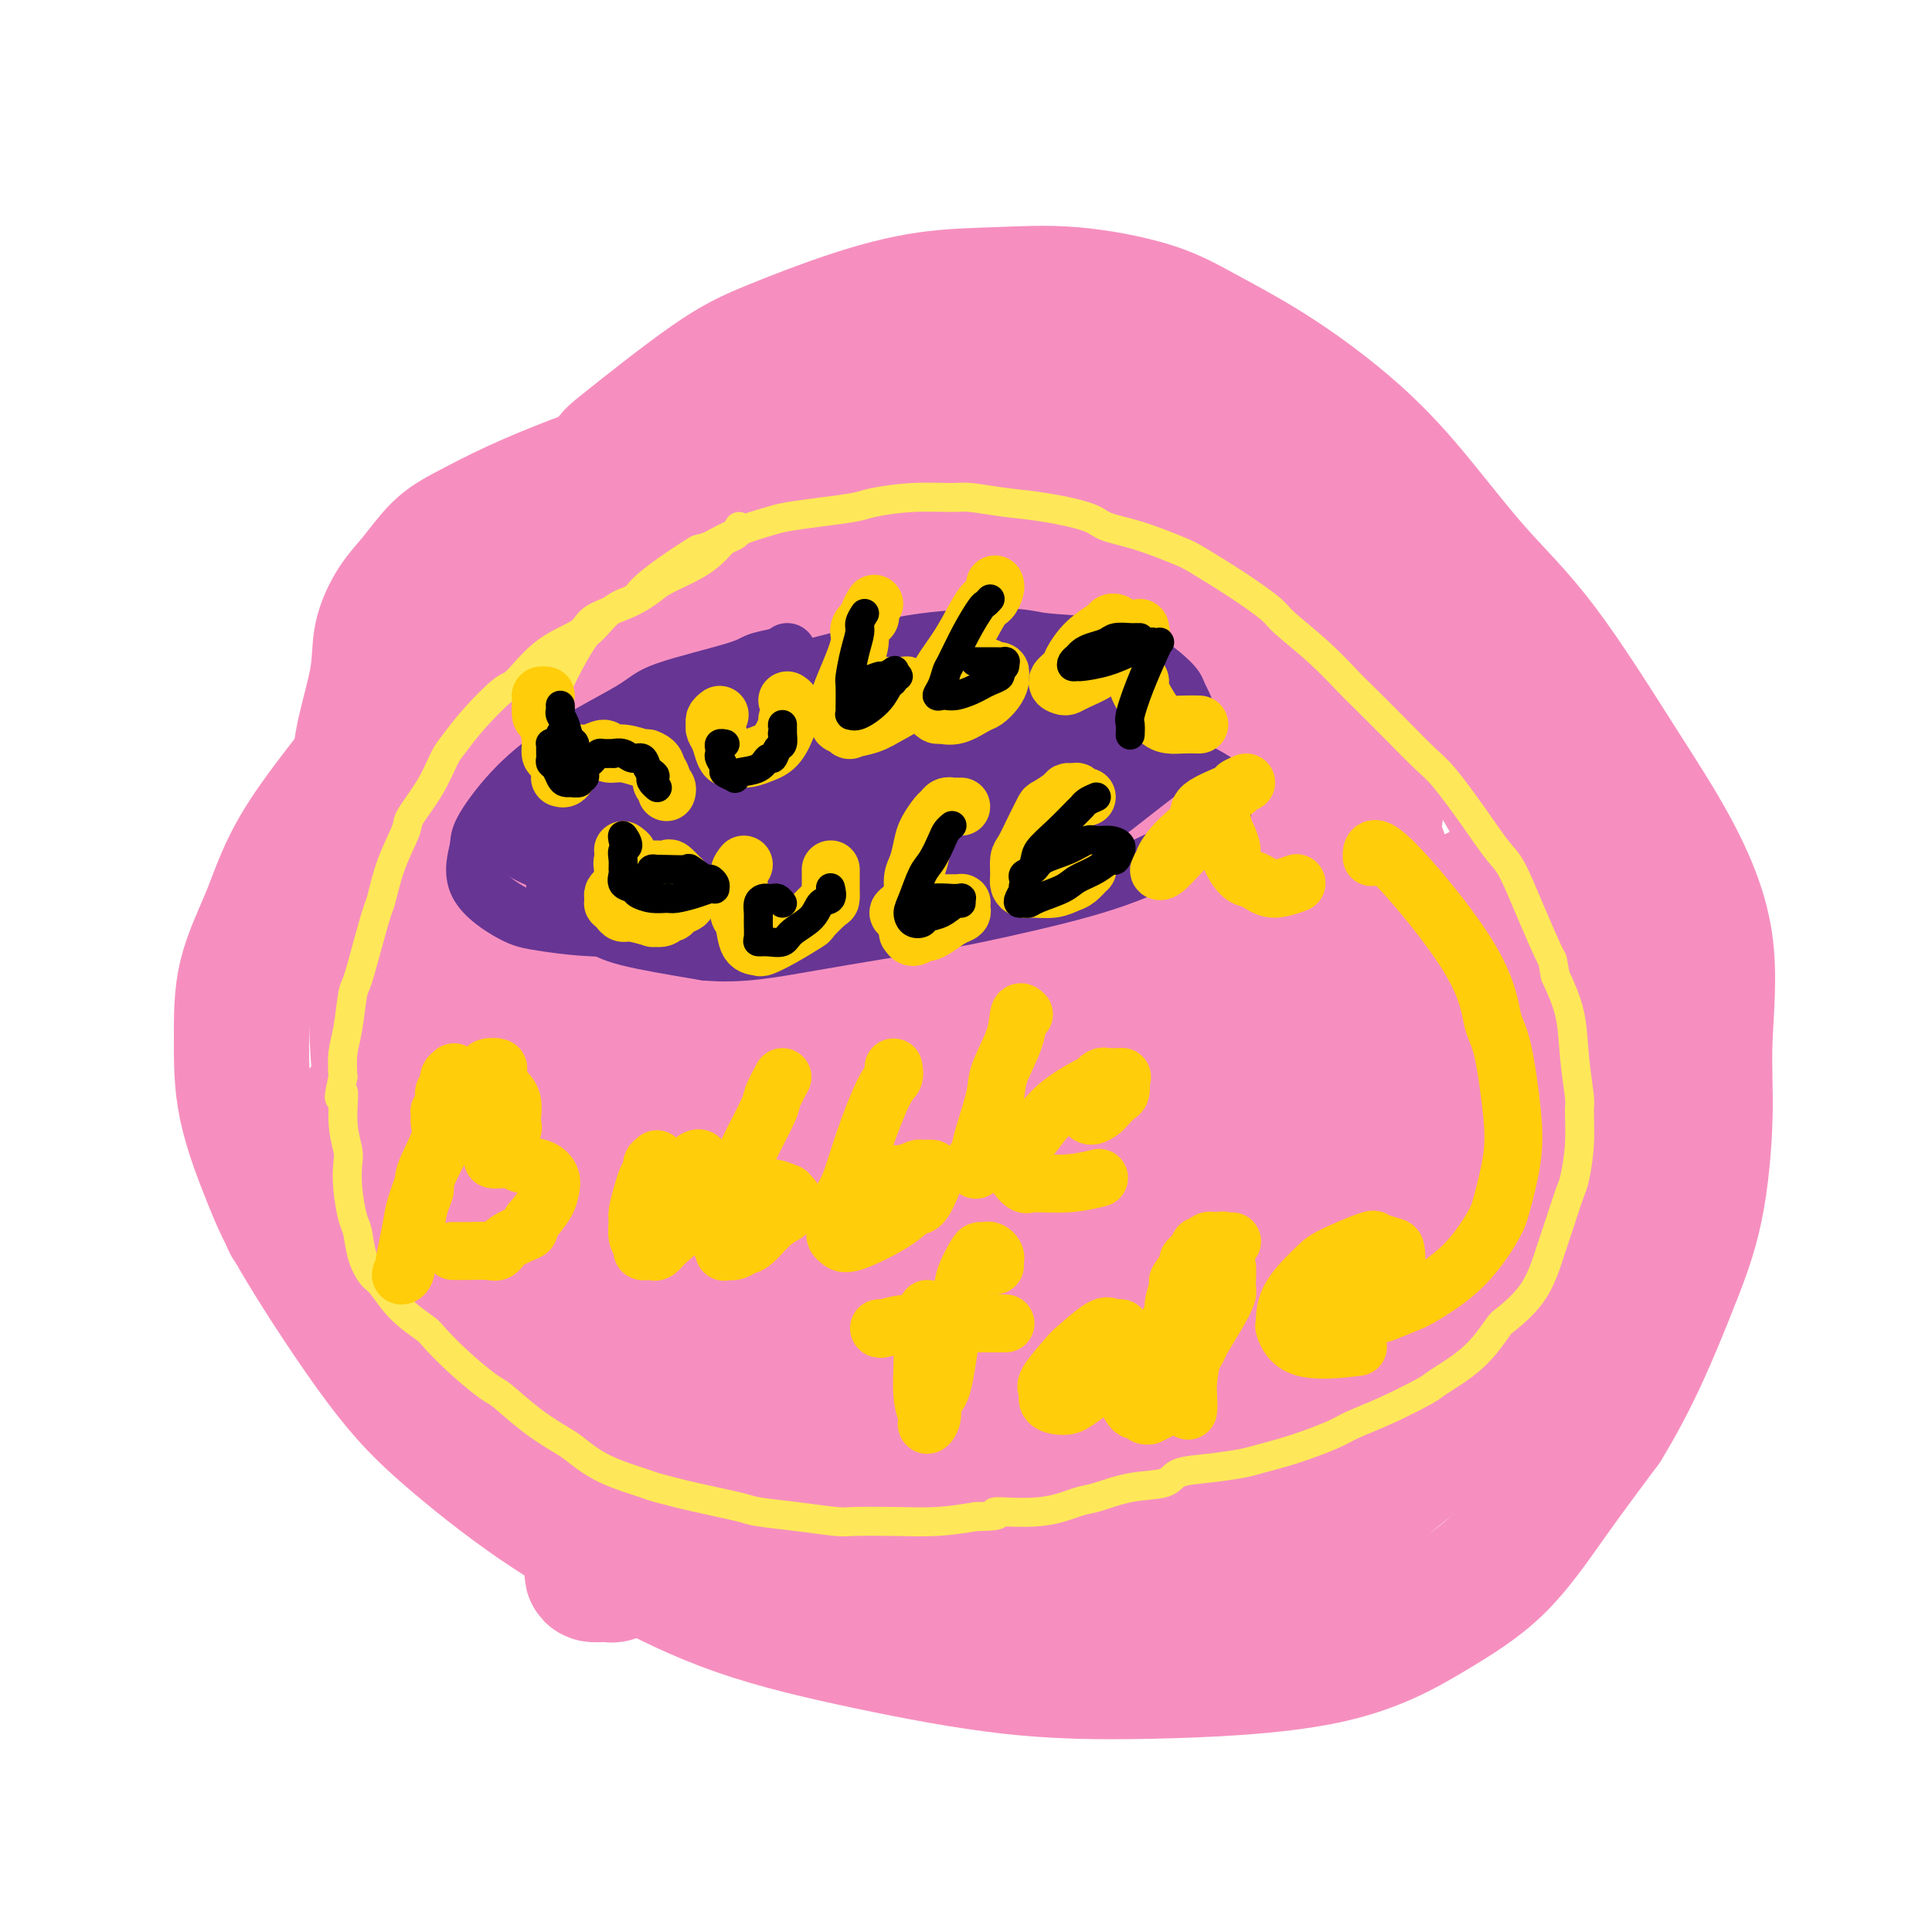 <svg viewBox='0 0 400 400' version='1.1' xmlns='http://www.w3.org/2000/svg' xmlns:xlink='http://www.w3.org/1999/xlink'><g fill='none' stroke='#F68FBF' stroke-width='28' stroke-linecap='round' stroke-linejoin='round'><path d='M156,115c-0.307,0.111 -0.613,0.221 -1,0c-0.387,-0.221 -0.853,-0.775 -2,-1c-1.147,-0.225 -2.974,-0.123 -5,0c-2.026,0.123 -4.250,0.266 -6,0c-1.750,-0.266 -3.027,-0.940 -6,-1c-2.973,-0.060 -7.644,0.492 -11,1c-3.356,0.508 -5.399,0.970 -8,2c-2.601,1.030 -5.759,2.629 -9,5c-3.241,2.371 -6.563,5.514 -10,9c-3.437,3.486 -6.988,7.315 -10,11c-3.012,3.685 -5.487,7.225 -10,13c-4.513,5.775 -11.066,13.786 -15,20c-3.934,6.214 -5.249,10.630 -7,15c-1.751,4.370 -3.938,8.694 -5,13c-1.062,4.306 -0.999,8.594 -1,13c-0.001,4.406 -0.068,8.930 1,14c1.068,5.070 3.269,10.686 5,15c1.731,4.314 2.991,7.325 7,14c4.009,6.675 10.767,17.014 16,24c5.233,6.986 8.940,10.618 14,15c5.060,4.382 11.474,9.514 18,14c6.526,4.486 13.163,8.328 20,12c6.837,3.672 13.874,7.176 22,10c8.126,2.824 17.343,4.968 27,7c9.657,2.032 19.755,3.951 29,5c9.245,1.049 17.637,1.229 29,1c11.363,-0.229 25.697,-0.865 36,-3c10.303,-2.135 16.576,-5.768 22,-9c5.424,-3.232 9.999,-6.062 14,-10c4.001,-3.938 7.429,-8.982 11,-14c3.571,-5.018 7.286,-10.009 11,-15'/><path d='M332,295c6.018,-9.767 10.062,-19.685 13,-27c2.938,-7.315 4.768,-12.029 6,-18c1.232,-5.971 1.864,-13.201 2,-19c0.136,-5.799 -0.226,-10.167 0,-16c0.226,-5.833 1.039,-13.131 0,-20c-1.039,-6.869 -3.932,-13.308 -7,-19c-3.068,-5.692 -6.312,-10.636 -11,-18c-4.688,-7.364 -10.820,-17.149 -16,-24c-5.180,-6.851 -9.408,-10.768 -14,-16c-4.592,-5.232 -9.549,-11.778 -14,-17c-4.451,-5.222 -8.396,-9.119 -13,-13c-4.604,-3.881 -9.866,-7.744 -15,-11c-5.134,-3.256 -10.141,-5.905 -14,-8c-3.859,-2.095 -6.572,-3.637 -11,-5c-4.428,-1.363 -10.572,-2.546 -16,-3c-5.428,-0.454 -10.141,-0.178 -15,0c-4.859,0.178 -9.864,0.259 -15,1c-5.136,0.741 -10.405,2.143 -16,4c-5.595,1.857 -11.518,4.169 -16,6c-4.482,1.831 -7.524,3.179 -13,7c-5.476,3.821 -13.385,10.113 -17,13c-3.615,2.887 -2.936,2.367 -4,4c-1.064,1.633 -3.872,5.417 -8,10c-4.128,4.583 -9.577,9.965 -13,14c-3.423,4.035 -4.818,6.725 -7,10c-2.182,3.275 -5.149,7.136 -7,10c-1.851,2.864 -2.587,4.732 -4,7c-1.413,2.268 -3.502,4.938 -5,9c-1.498,4.062 -2.403,9.517 -3,13c-0.597,3.483 -0.885,4.995 -1,8c-0.115,3.005 -0.058,7.502 0,12'/><path d='M78,189c-0.609,7.335 -0.133,9.171 0,12c0.133,2.829 -0.079,6.650 0,11c0.079,4.350 0.447,9.230 1,13c0.553,3.770 1.290,6.431 3,11c1.710,4.569 4.394,11.047 6,15c1.606,3.953 2.133,5.380 4,8c1.867,2.620 5.075,6.432 8,10c2.925,3.568 5.568,6.891 9,10c3.432,3.109 7.653,6.003 12,9c4.347,2.997 8.819,6.095 14,9c5.181,2.905 11.071,5.616 16,8c4.929,2.384 8.896,4.442 17,7c8.104,2.558 20.344,5.616 29,7c8.656,1.384 13.726,1.094 19,1c5.274,-0.094 10.751,0.008 16,0c5.249,-0.008 10.271,-0.127 15,0c4.729,0.127 9.164,0.501 13,0c3.836,-0.501 7.074,-1.878 10,-3c2.926,-1.122 5.542,-1.991 10,-5c4.458,-3.009 10.758,-8.159 15,-12c4.242,-3.841 6.425,-6.373 9,-10c2.575,-3.627 5.541,-8.350 8,-12c2.459,-3.650 4.411,-6.226 6,-10c1.589,-3.774 2.817,-8.745 5,-13c2.183,-4.255 5.323,-7.795 7,-14c1.677,-6.205 1.892,-15.075 2,-21c0.108,-5.925 0.109,-8.905 0,-13c-0.109,-4.095 -0.328,-9.304 -2,-14c-1.672,-4.696 -4.796,-8.880 -7,-13c-2.204,-4.120 -3.487,-8.177 -6,-12c-2.513,-3.823 -6.257,-7.411 -10,-11'/><path d='M307,157c-2.513,-3.558 -3.797,-6.954 -8,-12c-4.203,-5.046 -11.326,-11.742 -15,-16c-3.674,-4.258 -3.898,-6.077 -6,-9c-2.102,-2.923 -6.081,-6.950 -9,-10c-2.919,-3.050 -4.777,-5.124 -7,-8c-2.223,-2.876 -4.810,-6.555 -7,-9c-2.190,-2.445 -3.982,-3.658 -7,-6c-3.018,-2.342 -7.261,-5.814 -10,-8c-2.739,-2.186 -3.975,-3.087 -6,-4c-2.025,-0.913 -4.838,-1.839 -7,-3c-2.162,-1.161 -3.674,-2.559 -5,-3c-1.326,-0.441 -2.467,0.073 -4,0c-1.533,-0.073 -3.459,-0.733 -5,-1c-1.541,-0.267 -2.696,-0.142 -4,0c-1.304,0.142 -2.755,0.299 -5,1c-2.245,0.701 -5.283,1.944 -8,3c-2.717,1.056 -5.114,1.923 -8,3c-2.886,1.077 -6.262,2.363 -10,4c-3.738,1.637 -7.840,3.626 -11,5c-3.160,1.374 -5.380,2.132 -11,4c-5.620,1.868 -14.641,4.847 -21,7c-6.359,2.153 -10.055,3.482 -14,5c-3.945,1.518 -8.137,3.225 -12,5c-3.863,1.775 -7.396,3.616 -10,5c-2.604,1.384 -4.278,2.309 -6,4c-1.722,1.691 -3.492,4.147 -5,6c-1.508,1.853 -2.755,3.101 -4,5c-1.245,1.899 -2.488,4.447 -3,7c-0.512,2.553 -0.292,5.110 -1,9c-0.708,3.890 -2.345,9.111 -3,13c-0.655,3.889 -0.327,6.444 0,9'/><path d='M75,163c-0.772,6.514 -0.702,7.300 0,10c0.702,2.700 2.035,7.314 3,11c0.965,3.686 1.560,6.446 2,9c0.440,2.554 0.724,4.904 2,9c1.276,4.096 3.542,9.937 5,14c1.458,4.063 2.107,6.347 3,9c0.893,2.653 2.029,5.674 3,9c0.971,3.326 1.777,6.958 3,10c1.223,3.042 2.864,5.496 4,8c1.136,2.504 1.767,5.058 4,8c2.233,2.942 6.069,6.272 9,9c2.931,2.728 4.956,4.852 7,7c2.044,2.148 4.105,4.318 7,6c2.895,1.682 6.622,2.877 10,5c3.378,2.123 6.407,5.175 10,7c3.593,1.825 7.750,2.423 11,4c3.250,1.577 5.594,4.133 10,6c4.406,1.867 10.873,3.044 16,4c5.127,0.956 8.912,1.692 13,2c4.088,0.308 8.477,0.188 13,0c4.523,-0.188 9.178,-0.444 14,-1c4.822,-0.556 9.809,-1.412 15,-3c5.191,-1.588 10.584,-3.907 17,-6c6.416,-2.093 13.855,-3.959 20,-6c6.145,-2.041 10.997,-4.258 18,-8c7.003,-3.742 16.156,-9.010 21,-12c4.844,-2.990 5.378,-3.702 7,-5c1.622,-1.298 4.332,-3.183 6,-6c1.668,-2.817 2.295,-6.566 3,-10c0.705,-3.434 1.487,-6.553 2,-10c0.513,-3.447 0.756,-7.224 1,-11'/><path d='M334,232c0.939,-6.455 0.287,-7.093 -1,-12c-1.287,-4.907 -3.208,-14.083 -5,-20c-1.792,-5.917 -3.455,-8.575 -5,-12c-1.545,-3.425 -2.973,-7.616 -5,-12c-2.027,-4.384 -4.654,-8.961 -7,-13c-2.346,-4.039 -4.412,-7.541 -7,-12c-2.588,-4.459 -5.698,-9.875 -8,-14c-2.302,-4.125 -3.795,-6.960 -6,-10c-2.205,-3.040 -5.121,-6.284 -8,-9c-2.879,-2.716 -5.721,-4.903 -9,-7c-3.279,-2.097 -6.993,-4.103 -11,-6c-4.007,-1.897 -8.305,-3.686 -13,-5c-4.695,-1.314 -9.788,-2.153 -14,-3c-4.212,-0.847 -7.544,-1.702 -13,-3c-5.456,-1.298 -13.036,-3.041 -19,-4c-5.964,-0.959 -10.312,-1.135 -14,-2c-3.688,-0.865 -6.714,-2.419 -10,-3c-3.286,-0.581 -6.831,-0.190 -10,0c-3.169,0.190 -5.964,0.180 -8,0c-2.036,-0.180 -3.315,-0.531 -5,0c-1.685,0.531 -3.778,1.944 -5,3c-1.222,1.056 -1.574,1.755 -4,4c-2.426,2.245 -6.924,6.036 -10,9c-3.076,2.964 -4.728,5.101 -6,7c-1.272,1.899 -2.163,3.561 -4,6c-1.837,2.439 -4.620,5.657 -7,9c-2.380,3.343 -4.359,6.813 -6,10c-1.641,3.187 -2.945,6.091 -5,11c-2.055,4.909 -4.861,11.822 -7,17c-2.139,5.178 -3.611,8.622 -5,13c-1.389,4.378 -2.694,9.689 -4,15'/><path d='M93,189c-3.744,10.931 -2.604,10.257 -3,13c-0.396,2.743 -2.328,8.902 -3,13c-0.672,4.098 -0.084,6.135 0,11c0.084,4.865 -0.338,12.556 0,17c0.338,4.444 1.434,5.640 3,8c1.566,2.360 3.602,5.885 6,9c2.398,3.115 5.160,5.821 8,8c2.840,2.179 5.760,3.833 10,6c4.240,2.167 9.801,4.847 15,7c5.199,2.153 10.036,3.778 15,5c4.964,1.222 10.056,2.042 18,3c7.944,0.958 18.740,2.055 26,3c7.260,0.945 10.984,1.739 16,2c5.016,0.261 11.324,-0.010 16,0c4.676,0.010 7.720,0.301 13,-1c5.280,-1.301 12.795,-4.194 16,-5c3.205,-0.806 2.100,0.475 5,-2c2.900,-2.475 9.803,-8.706 15,-13c5.197,-4.294 8.686,-6.652 13,-10c4.314,-3.348 9.454,-7.685 14,-12c4.546,-4.315 8.500,-8.607 12,-13c3.500,-4.393 6.547,-8.886 9,-13c2.453,-4.114 4.313,-7.851 6,-13c1.687,-5.149 3.200,-11.712 4,-16c0.800,-4.288 0.886,-6.301 1,-9c0.114,-2.699 0.254,-6.082 0,-9c-0.254,-2.918 -0.903,-5.370 -2,-8c-1.097,-2.630 -2.641,-5.439 -4,-8c-1.359,-2.561 -2.531,-4.875 -4,-8c-1.469,-3.125 -3.234,-7.063 -5,-11'/><path d='M313,143c-2.648,-5.908 -1.767,-3.177 -3,-4c-1.233,-0.823 -4.580,-5.199 -7,-8c-2.420,-2.801 -3.913,-4.027 -6,-5c-2.087,-0.973 -4.769,-1.693 -8,-3c-3.231,-1.307 -7.009,-3.202 -11,-5c-3.991,-1.798 -8.193,-3.500 -12,-4c-3.807,-0.500 -7.220,0.201 -13,0c-5.780,-0.201 -13.927,-1.304 -20,-2c-6.073,-0.696 -10.071,-0.983 -15,-1c-4.929,-0.017 -10.789,0.237 -15,0c-4.211,-0.237 -6.774,-0.965 -13,0c-6.226,0.965 -16.114,3.624 -21,5c-4.886,1.376 -4.769,1.470 -6,3c-1.231,1.530 -3.809,4.495 -6,7c-2.191,2.505 -3.994,4.550 -6,7c-2.006,2.450 -4.215,5.305 -6,8c-1.785,2.695 -3.147,5.229 -5,8c-1.853,2.771 -4.196,5.778 -6,9c-1.804,3.222 -3.068,6.658 -5,13c-1.932,6.342 -4.530,15.588 -6,22c-1.470,6.412 -1.810,9.989 -2,14c-0.190,4.011 -0.230,8.457 0,13c0.230,4.543 0.730,9.182 2,14c1.270,4.818 3.308,9.814 6,15c2.692,5.186 6.036,10.561 9,15c2.964,4.439 5.547,7.942 11,13c5.453,5.058 13.776,11.669 20,16c6.224,4.331 10.350,6.380 15,8c4.650,1.620 9.825,2.810 15,4'/><path d='M199,305c7.140,1.867 9.991,0.535 17,0c7.009,-0.535 18.177,-0.273 26,-1c7.823,-0.727 12.301,-2.445 16,-4c3.699,-1.555 6.617,-2.949 10,-5c3.383,-2.051 7.229,-4.758 10,-7c2.771,-2.242 4.468,-4.018 6,-7c1.532,-2.982 2.899,-7.169 4,-11c1.101,-3.831 1.935,-7.305 3,-11c1.065,-3.695 2.361,-7.611 3,-14c0.639,-6.389 0.620,-15.251 0,-21c-0.620,-5.749 -1.842,-8.386 -3,-12c-1.158,-3.614 -2.251,-8.207 -4,-13c-1.749,-4.793 -4.155,-9.787 -6,-13c-1.845,-3.213 -3.130,-4.644 -8,-8c-4.870,-3.356 -13.326,-8.637 -17,-11c-3.674,-2.363 -2.566,-1.809 -8,-2c-5.434,-0.191 -17.409,-1.129 -26,-1c-8.591,0.129 -13.797,1.325 -20,3c-6.203,1.675 -13.402,3.830 -19,6c-5.598,2.170 -9.597,4.356 -13,7c-3.403,2.644 -6.212,5.747 -8,8c-1.788,2.253 -2.555,3.657 -3,5c-0.445,1.343 -0.568,2.624 0,4c0.568,1.376 1.826,2.846 3,4c1.174,1.154 2.265,1.993 4,3c1.735,1.007 4.115,2.182 6,3c1.885,0.818 3.276,1.277 4,2c0.724,0.723 0.782,1.709 1,2c0.218,0.291 0.597,-0.114 1,0c0.403,0.114 0.829,0.747 1,1c0.171,0.253 0.085,0.127 0,0'/><path d='M186,125c-9.202,5.845 -18.405,11.690 -25,16c-6.595,4.310 -10.583,7.083 -16,11c-5.417,3.917 -12.262,8.976 -15,11c-2.738,2.024 -1.369,1.012 0,0'/><path d='M105,175c0.867,-0.583 1.735,-1.166 4,-4c2.265,-2.834 5.929,-7.920 9,-12c3.071,-4.080 5.549,-7.153 12,-14c6.451,-6.847 16.875,-17.469 22,-23c5.125,-5.531 4.950,-5.972 8,-9c3.050,-3.028 9.324,-8.643 13,-12c3.676,-3.357 4.753,-4.456 5,-5c0.247,-0.544 -0.337,-0.533 0,-1c0.337,-0.467 1.593,-1.414 -2,1c-3.593,2.414 -12.035,8.188 -21,15c-8.965,6.812 -18.452,14.664 -24,19c-5.548,4.336 -7.158,5.158 -11,9c-3.842,3.842 -9.915,10.706 -14,15c-4.085,4.294 -6.182,6.020 -7,7c-0.818,0.980 -0.358,1.216 -1,2c-0.642,0.784 -2.388,2.116 -1,1c1.388,-1.116 5.908,-4.679 10,-8c4.092,-3.321 7.756,-6.399 15,-13c7.244,-6.601 18.066,-16.725 28,-25c9.934,-8.275 18.978,-14.701 24,-18c5.022,-3.299 6.022,-3.471 9,-5c2.978,-1.529 7.934,-4.415 10,-5c2.066,-0.585 1.244,1.132 2,1c0.756,-0.132 3.091,-2.113 -2,4c-5.091,6.113 -17.609,20.319 -33,37c-15.391,16.681 -33.657,35.837 -44,47c-10.343,11.163 -12.764,14.334 -21,25c-8.236,10.666 -22.287,28.828 -29,38c-6.713,9.172 -6.088,9.355 -6,10c0.088,0.645 -0.361,1.750 1,1c1.361,-0.750 4.532,-3.357 15,-13c10.468,-9.643 28.234,-26.321 46,-43'/><path d='M122,197c12.588,-11.143 13.057,-11.499 24,-21c10.943,-9.501 32.360,-28.146 51,-43c18.640,-14.854 34.504,-25.917 43,-32c8.496,-6.083 9.625,-7.188 12,-9c2.375,-1.812 5.997,-4.333 10,-7c4.003,-2.667 8.386,-5.481 1,-1c-7.386,4.481 -26.540,16.258 -37,23c-10.460,6.742 -12.224,8.448 -24,17c-11.776,8.552 -33.564,23.948 -52,39c-18.436,15.052 -33.521,29.759 -42,38c-8.479,8.241 -10.353,10.018 -14,14c-3.647,3.982 -9.069,10.171 -12,13c-2.931,2.829 -3.373,2.299 -3,2c0.373,-0.299 1.560,-0.367 5,-3c3.440,-2.633 9.134,-7.832 20,-17c10.866,-9.168 26.904,-22.304 36,-30c9.096,-7.696 11.249,-9.953 21,-17c9.751,-7.047 27.100,-18.885 41,-28c13.900,-9.115 24.350,-15.508 30,-19c5.650,-3.492 6.498,-4.082 9,-5c2.502,-0.918 6.656,-2.162 8,-2c1.344,0.162 -0.122,1.730 0,2c0.122,0.270 1.831,-0.759 -7,7c-8.831,7.759 -28.201,24.306 -46,40c-17.799,15.694 -34.025,30.535 -43,39c-8.975,8.465 -10.698,10.555 -15,15c-4.302,4.445 -11.183,11.246 -15,15c-3.817,3.754 -4.569,4.460 -3,4c1.569,-0.460 5.461,-2.085 11,-6c5.539,-3.915 12.725,-10.118 24,-19c11.275,-8.882 26.637,-20.441 42,-32'/><path d='M197,174c19.905,-14.296 31.168,-21.537 38,-26c6.832,-4.463 9.233,-6.149 14,-9c4.767,-2.851 11.901,-6.867 15,-8c3.099,-1.133 2.162,0.616 3,0c0.838,-0.616 3.452,-3.599 -3,2c-6.452,5.599 -21.971,19.778 -40,35c-18.029,15.222 -38.569,31.487 -50,41c-11.431,9.513 -13.752,12.275 -22,21c-8.248,8.725 -22.424,23.414 -30,32c-7.576,8.586 -8.552,11.068 -9,12c-0.448,0.932 -0.369,0.313 -1,1c-0.631,0.687 -1.974,2.680 9,-5c10.974,-7.680 34.264,-25.033 46,-34c11.736,-8.967 11.918,-9.549 22,-17c10.082,-7.451 30.065,-21.773 46,-32c15.935,-10.227 27.822,-16.359 34,-20c6.178,-3.641 6.648,-4.789 9,-6c2.352,-1.211 6.586,-2.483 8,-2c1.414,0.483 0.006,2.722 -1,4c-1.006,1.278 -1.612,1.594 -11,10c-9.388,8.406 -27.558,24.901 -43,39c-15.442,14.099 -28.154,25.802 -35,32c-6.846,6.198 -7.825,6.892 -11,10c-3.175,3.108 -8.547,8.629 -10,11c-1.453,2.371 1.014,1.593 1,2c-0.014,0.407 -2.507,2.000 5,-3c7.507,-5.000 25.014,-16.591 39,-26c13.986,-9.409 24.450,-16.635 36,-24c11.550,-7.365 24.187,-14.867 31,-19c6.813,-4.133 7.804,-4.895 10,-6c2.196,-1.105 5.598,-2.552 9,-4'/><path d='M306,185c20.299,-11.831 5.547,-1.409 0,3c-5.547,4.409 -1.888,2.806 -10,10c-8.112,7.194 -27.993,23.183 -45,38c-17.007,14.817 -31.138,28.460 -39,36c-7.862,7.540 -9.453,8.978 -13,13c-3.547,4.022 -9.050,10.628 -12,14c-2.950,3.372 -3.349,3.510 -2,3c1.349,-0.510 4.445,-1.669 7,-3c2.555,-1.331 4.568,-2.833 15,-10c10.432,-7.167 29.283,-20.000 39,-27c9.717,-7.000 10.300,-8.168 18,-13c7.700,-4.832 22.517,-13.328 34,-20c11.483,-6.672 19.632,-11.518 24,-14c4.368,-2.482 4.955,-2.598 7,-4c2.045,-1.402 5.548,-4.088 7,-5c1.452,-0.912 0.853,-0.048 1,0c0.147,0.048 1.042,-0.719 -3,1c-4.042,1.719 -13.019,5.922 -26,12c-12.981,6.078 -29.967,14.029 -39,18c-9.033,3.971 -10.115,3.963 -17,8c-6.885,4.037 -19.573,12.119 -30,19c-10.427,6.881 -18.592,12.562 -23,16c-4.408,3.438 -5.060,4.635 -8,7c-2.940,2.365 -8.168,5.898 -11,8c-2.832,2.102 -3.268,2.773 -4,3c-0.732,0.227 -1.759,0.011 -2,0c-0.241,-0.011 0.303,0.182 0,-1c-0.303,-1.182 -1.452,-3.740 -2,-5c-0.548,-1.260 -0.494,-1.224 -1,-3c-0.506,-1.776 -1.573,-5.365 -4,-8c-2.427,-2.635 -6.213,-4.318 -10,-6'/><path d='M157,275c-3.605,-1.511 -7.619,-2.290 -10,-3c-2.381,-0.710 -3.130,-1.353 -5,-2c-1.870,-0.647 -4.860,-1.298 -6,-3c-1.140,-1.702 -0.431,-4.453 -1,-5c-0.569,-0.547 -2.415,1.112 1,-3c3.415,-4.112 12.090,-13.993 17,-19c4.910,-5.007 6.054,-5.140 8,-6c1.946,-0.860 4.693,-2.446 9,-5c4.307,-2.554 10.173,-6.077 17,-10c6.827,-3.923 14.615,-8.245 19,-11c4.385,-2.755 5.369,-3.941 10,-7c4.631,-3.059 12.911,-7.989 21,-12c8.089,-4.011 15.987,-7.101 20,-9c4.013,-1.899 4.140,-2.605 7,-4c2.860,-1.395 8.451,-3.478 12,-4c3.549,-0.522 5.054,0.516 6,1c0.946,0.484 1.334,0.415 2,1c0.666,0.585 1.612,1.823 2,4c0.388,2.177 0.219,5.291 0,7c-0.219,1.709 -0.489,2.013 -1,4c-0.511,1.987 -1.262,5.656 -2,8c-0.738,2.344 -1.463,3.362 -2,4c-0.537,0.638 -0.884,0.895 -1,1c-0.116,0.105 0.001,0.059 0,0c-0.001,-0.059 -0.119,-0.130 0,-3c0.119,-2.870 0.476,-8.537 1,-12c0.524,-3.463 1.215,-4.721 2,-8c0.785,-3.279 1.664,-8.580 2,-13c0.336,-4.420 0.129,-7.959 0,-10c-0.129,-2.041 -0.180,-2.583 -1,-4c-0.820,-1.417 -2.410,-3.708 -4,-6'/><path d='M280,146c-1.963,-2.457 -4.369,-3.599 -6,-4c-1.631,-0.401 -2.487,-0.061 -4,0c-1.513,0.061 -3.683,-0.158 -7,1c-3.317,1.158 -7.782,3.693 -10,5c-2.218,1.307 -2.190,1.388 -4,3c-1.810,1.612 -5.460,4.757 -8,8c-2.540,3.243 -3.971,6.585 -5,8c-1.029,1.415 -1.655,0.904 -2,2c-0.345,1.096 -0.408,3.801 0,5c0.408,1.199 1.289,0.893 2,1c0.711,0.107 1.253,0.628 5,-1c3.747,-1.628 10.698,-5.406 17,-9c6.302,-3.594 11.954,-7.005 15,-9c3.046,-1.995 3.485,-2.575 5,-4c1.515,-1.425 4.107,-3.694 5,-5c0.893,-1.306 0.088,-1.650 0,-2c-0.088,-0.350 0.542,-0.707 0,-1c-0.542,-0.293 -2.254,-0.522 -9,2c-6.746,2.522 -18.524,7.795 -25,11c-6.476,3.205 -7.650,4.343 -13,8c-5.350,3.657 -14.874,9.834 -24,18c-9.126,8.166 -17.852,18.319 -23,24c-5.148,5.681 -6.717,6.888 -12,14c-5.283,7.112 -14.280,20.130 -22,33c-7.720,12.870 -14.163,25.591 -19,36c-4.837,10.409 -8.067,18.504 -10,24c-1.933,5.496 -2.571,8.393 -3,10c-0.429,1.607 -0.651,1.926 0,2c0.651,0.074 2.175,-0.095 3,0c0.825,0.095 0.950,0.456 4,-2c3.050,-2.456 9.025,-7.728 15,-13'/><path d='M145,311c4.872,-5.159 9.550,-11.556 14,-18c4.450,-6.444 8.670,-12.934 11,-16c2.330,-3.066 2.770,-2.708 4,-5c1.230,-2.292 3.248,-7.235 4,-10c0.752,-2.765 0.236,-3.351 0,-4c-0.236,-0.649 -0.193,-1.361 -1,-2c-0.807,-0.639 -2.463,-1.204 -6,-1c-3.537,0.204 -8.955,1.178 -12,2c-3.045,0.822 -3.719,1.491 -7,4c-3.281,2.509 -9.171,6.860 -14,11c-4.829,4.140 -8.597,8.071 -11,12c-2.403,3.929 -3.442,7.855 -4,10c-0.558,2.145 -0.635,2.508 -1,3c-0.365,0.492 -1.018,1.111 0,2c1.018,0.889 3.709,2.047 5,3c1.291,0.953 1.184,1.700 4,0c2.816,-1.700 8.554,-5.847 12,-8c3.446,-2.153 4.600,-2.312 7,-5c2.400,-2.688 6.046,-7.906 9,-12c2.954,-4.094 5.215,-7.063 6,-9c0.785,-1.937 0.092,-2.840 0,-4c-0.092,-1.160 0.415,-2.575 0,-4c-0.415,-1.425 -1.754,-2.859 -5,-3c-3.246,-0.141 -8.400,1.012 -12,2c-3.600,0.988 -5.645,1.811 -10,4c-4.355,2.189 -11.020,5.745 -16,9c-4.980,3.255 -8.274,6.209 -10,8c-1.726,1.791 -1.885,2.418 -3,4c-1.115,1.582 -3.185,4.118 -4,7c-0.815,2.882 -0.376,6.109 0,8c0.376,1.891 0.688,2.445 1,3'/><path d='M106,302c1.246,2.879 3.860,4.576 8,6c4.140,1.424 9.807,2.576 14,3c4.193,0.424 6.912,0.121 8,0c1.088,-0.121 0.544,-0.061 0,0'/></g>
<g fill='none' stroke='#FEE859' stroke-width='6' stroke-linecap='round' stroke-linejoin='round'><path d='M153,109c0.063,0.328 0.127,0.657 0,1c-0.127,0.343 -0.443,0.701 -1,1c-0.557,0.299 -1.355,0.541 -2,1c-0.645,0.459 -1.138,1.137 -2,2c-0.862,0.863 -2.094,1.911 -4,3c-1.906,1.089 -4.484,2.220 -6,3c-1.516,0.780 -1.968,1.209 -3,2c-1.032,0.791 -2.644,1.943 -5,3c-2.356,1.057 -5.457,2.019 -7,3c-1.543,0.981 -1.529,1.980 -3,3c-1.471,1.020 -4.428,2.062 -7,4c-2.572,1.938 -4.757,4.771 -6,6c-1.243,1.229 -1.542,0.854 -3,2c-1.458,1.146 -4.076,3.813 -6,6c-1.924,2.187 -3.154,3.895 -4,5c-0.846,1.105 -1.308,1.608 -2,3c-0.692,1.392 -1.614,3.672 -3,6c-1.386,2.328 -3.235,4.703 -4,6c-0.765,1.297 -0.445,1.516 -1,3c-0.555,1.484 -1.984,4.233 -3,7c-1.016,2.767 -1.620,5.552 -2,7c-0.380,1.448 -0.535,1.559 -1,3c-0.465,1.441 -1.239,4.211 -2,7c-0.761,2.789 -1.511,5.595 -2,7c-0.489,1.405 -0.719,1.407 -1,3c-0.281,1.593 -0.614,4.775 -1,7c-0.386,2.225 -0.825,3.493 -1,5c-0.175,1.507 -0.088,3.254 0,5'/><path d='M71,223c-1.531,7.211 -0.358,3.238 0,3c0.358,-0.238 -0.097,3.260 0,6c0.097,2.740 0.747,4.724 1,6c0.253,1.276 0.108,1.846 0,3c-0.108,1.154 -0.180,2.894 0,5c0.180,2.106 0.613,4.578 1,6c0.387,1.422 0.727,1.794 1,3c0.273,1.206 0.480,3.248 1,5c0.520,1.752 1.355,3.216 2,4c0.645,0.784 1.100,0.890 2,2c0.900,1.110 2.244,3.226 4,5c1.756,1.774 3.923,3.207 5,4c1.077,0.793 1.062,0.946 2,2c0.938,1.054 2.829,3.011 5,5c2.171,1.989 4.624,4.012 6,5c1.376,0.988 1.676,0.942 3,2c1.324,1.058 3.672,3.219 6,5c2.328,1.781 4.636,3.183 6,4c1.364,0.817 1.785,1.048 3,2c1.215,0.952 3.225,2.626 6,4c2.775,1.374 6.314,2.448 8,3c1.686,0.552 1.518,0.581 3,1c1.482,0.419 4.613,1.226 8,2c3.387,0.774 7.028,1.514 9,2c1.972,0.486 2.274,0.719 4,1c1.726,0.281 4.875,0.612 8,1c3.125,0.388 6.227,0.833 8,1c1.773,0.167 2.218,0.055 4,0c1.782,-0.055 4.903,-0.053 8,0c3.097,0.053 6.171,0.158 9,0c2.829,-0.158 5.415,-0.579 8,-1'/><path d='M202,314c7.440,-0.102 3.540,-0.857 4,-1c0.460,-0.143 5.279,0.328 9,0c3.721,-0.328 6.345,-1.454 8,-2c1.655,-0.546 2.340,-0.513 4,-1c1.660,-0.487 4.293,-1.492 7,-2c2.707,-0.508 5.488,-0.517 7,-1c1.512,-0.483 1.755,-1.441 3,-2c1.245,-0.559 3.492,-0.720 6,-1c2.508,-0.280 5.277,-0.679 7,-1c1.723,-0.321 2.400,-0.563 4,-1c1.600,-0.437 4.124,-1.070 7,-2c2.876,-0.930 6.103,-2.159 8,-3c1.897,-0.841 2.463,-1.296 4,-2c1.537,-0.704 4.044,-1.656 7,-3c2.956,-1.344 6.361,-3.078 8,-4c1.639,-0.922 1.513,-1.031 3,-2c1.487,-0.969 4.587,-2.799 7,-5c2.413,-2.201 4.137,-4.775 5,-6c0.863,-1.225 0.864,-1.102 2,-2c1.136,-0.898 3.407,-2.818 5,-5c1.593,-2.182 2.506,-4.625 3,-6c0.494,-1.375 0.567,-1.680 1,-3c0.433,-1.320 1.226,-3.653 2,-6c0.774,-2.347 1.529,-4.707 2,-6c0.471,-1.293 0.659,-1.518 1,-3c0.341,-1.482 0.836,-4.221 1,-7c0.164,-2.779 -0.003,-5.598 0,-7c0.003,-1.402 0.176,-1.386 0,-3c-0.176,-1.614 -0.701,-4.858 -1,-8c-0.299,-3.142 -0.371,-6.184 -1,-9c-0.629,-2.816 -1.814,-5.408 -3,-8'/><path d='M322,202c-0.813,-4.362 -0.347,-2.767 -1,-4c-0.653,-1.233 -2.426,-5.292 -4,-9c-1.574,-3.708 -2.951,-7.063 -4,-9c-1.049,-1.937 -1.772,-2.454 -3,-4c-1.228,-1.546 -2.963,-4.120 -5,-7c-2.037,-2.880 -4.377,-6.067 -6,-8c-1.623,-1.933 -2.528,-2.612 -4,-4c-1.472,-1.388 -3.512,-3.485 -6,-6c-2.488,-2.515 -5.426,-5.448 -7,-7c-1.574,-1.552 -1.786,-1.722 -3,-3c-1.214,-1.278 -3.432,-3.663 -6,-6c-2.568,-2.337 -5.488,-4.627 -7,-6c-1.512,-1.373 -1.616,-1.827 -3,-3c-1.384,-1.173 -4.048,-3.063 -7,-5c-2.952,-1.937 -6.192,-3.922 -8,-5c-1.808,-1.078 -2.183,-1.248 -4,-2c-1.817,-0.752 -5.078,-2.085 -8,-3c-2.922,-0.915 -5.507,-1.412 -7,-2c-1.493,-0.588 -1.894,-1.268 -4,-2c-2.106,-0.732 -5.918,-1.518 -9,-2c-3.082,-0.482 -5.434,-0.662 -8,-1c-2.566,-0.338 -5.345,-0.834 -7,-1c-1.655,-0.166 -2.187,-0.003 -4,0c-1.813,0.003 -4.908,-0.154 -8,0c-3.092,0.154 -6.180,0.618 -8,1c-1.820,0.382 -2.372,0.682 -4,1c-1.628,0.318 -4.331,0.654 -7,1c-2.669,0.346 -5.303,0.701 -7,1c-1.697,0.299 -2.457,0.542 -4,1c-1.543,0.458 -3.869,1.131 -6,2c-2.131,0.869 -4.065,1.935 -6,3'/><path d='M147,113c-2.867,0.969 -2.033,0.393 -3,1c-0.967,0.607 -3.733,2.397 -6,4c-2.267,1.603 -4.034,3.018 -5,4c-0.966,0.982 -1.130,1.532 -2,2c-0.870,0.468 -2.447,0.855 -4,2c-1.553,1.145 -3.082,3.050 -4,4c-0.918,0.950 -1.225,0.945 -2,2c-0.775,1.055 -2.016,3.169 -3,5c-0.984,1.831 -1.710,3.380 -2,4c-0.290,0.620 -0.145,0.310 0,0'/></g>
<g fill='none' stroke='#673594' stroke-width='12' stroke-linecap='round' stroke-linejoin='round'><path d='M163,135c-0.439,0.343 -0.878,0.685 -2,1c-1.122,0.315 -2.929,0.601 -4,1c-1.071,0.399 -1.408,0.911 -5,2c-3.592,1.089 -10.441,2.757 -14,4c-3.559,1.243 -3.828,2.062 -7,4c-3.172,1.938 -9.248,4.995 -14,8c-4.752,3.005 -8.179,5.957 -11,9c-2.821,3.043 -5.037,6.176 -6,8c-0.963,1.824 -0.675,2.338 -1,4c-0.325,1.662 -1.263,4.474 0,7c1.263,2.526 4.728,4.768 7,6c2.272,1.232 3.351,1.454 7,2c3.649,0.546 9.866,1.416 18,1c8.134,-0.416 18.183,-2.119 24,-3c5.817,-0.881 7.400,-0.941 13,-2c5.600,-1.059 15.217,-3.117 23,-5c7.783,-1.883 13.733,-3.590 20,-6c6.267,-2.410 12.852,-5.524 16,-7c3.148,-1.476 2.861,-1.313 5,-3c2.139,-1.687 6.705,-5.225 9,-7c2.295,-1.775 2.318,-1.789 3,-3c0.682,-1.211 2.022,-3.620 2,-6c-0.022,-2.380 -1.408,-4.733 -2,-6c-0.592,-1.267 -0.391,-1.449 -2,-3c-1.609,-1.551 -5.029,-4.471 -10,-6c-4.971,-1.529 -11.492,-1.667 -15,-2c-3.508,-0.333 -4.004,-0.860 -8,-1c-3.996,-0.140 -11.493,0.106 -18,1c-6.507,0.894 -12.022,2.435 -18,4c-5.978,1.565 -12.417,3.152 -16,4c-3.583,0.848 -4.309,0.957 -7,2c-2.691,1.043 -7.345,3.022 -12,5'/><path d='M138,148c-7.724,3.416 -9.533,6.455 -11,8c-1.467,1.545 -2.591,1.595 -4,3c-1.409,1.405 -3.104,4.165 -4,6c-0.896,1.835 -0.995,2.745 -1,4c-0.005,1.255 0.083,2.854 2,5c1.917,2.146 5.664,4.838 8,6c2.336,1.162 3.261,0.795 7,1c3.739,0.205 10.291,0.982 17,1c6.709,0.018 13.575,-0.723 21,-2c7.425,-1.277 15.408,-3.088 20,-4c4.592,-0.912 5.793,-0.923 9,-2c3.207,-1.077 8.419,-3.221 12,-5c3.581,-1.779 5.532,-3.194 7,-5c1.468,-1.806 2.454,-4.001 3,-5c0.546,-0.999 0.653,-0.800 0,-2c-0.653,-1.200 -2.064,-3.800 -3,-5c-0.936,-1.200 -1.396,-1.001 -4,-2c-2.604,-0.999 -7.352,-3.197 -14,-4c-6.648,-0.803 -15.195,-0.211 -20,0c-4.805,0.211 -5.868,0.040 -11,1c-5.132,0.960 -14.333,3.052 -22,5c-7.667,1.948 -13.802,3.751 -17,5c-3.198,1.249 -3.460,1.944 -6,4c-2.540,2.056 -7.357,5.472 -10,8c-2.643,2.528 -3.112,4.167 -3,6c0.112,1.833 0.803,3.858 1,5c0.197,1.142 -0.102,1.399 3,2c3.102,0.601 9.604,1.546 13,2c3.396,0.454 3.684,0.415 9,-1c5.316,-1.415 15.658,-4.208 26,-7'/><path d='M166,176c10.491,-3.093 19.219,-6.824 24,-9c4.781,-2.176 5.614,-2.797 10,-5c4.386,-2.203 12.325,-5.989 18,-9c5.675,-3.011 9.086,-5.249 11,-7c1.914,-1.751 2.330,-3.017 3,-4c0.670,-0.983 1.593,-1.684 2,-3c0.407,-1.316 0.299,-3.248 -3,-4c-3.299,-0.752 -9.787,-0.325 -14,0c-4.213,0.325 -6.150,0.548 -13,2c-6.850,1.452 -18.614,4.133 -28,7c-9.386,2.867 -16.394,5.918 -24,9c-7.606,3.082 -15.810,6.193 -20,8c-4.190,1.807 -4.367,2.310 -7,4c-2.633,1.690 -7.721,4.569 -10,6c-2.279,1.431 -1.749,1.415 -2,2c-0.251,0.585 -1.284,1.773 -1,3c0.284,1.227 1.886,2.495 3,3c1.114,0.505 1.739,0.247 5,0c3.261,-0.247 9.158,-0.482 17,-2c7.842,-1.518 17.628,-4.320 23,-6c5.372,-1.680 6.331,-2.240 11,-4c4.669,-1.760 13.048,-4.721 20,-7c6.952,-2.279 12.478,-3.877 17,-6c4.522,-2.123 8.042,-4.771 10,-6c1.958,-1.229 2.356,-1.038 3,-2c0.644,-0.962 1.536,-3.077 2,-4c0.464,-0.923 0.500,-0.653 0,-1c-0.500,-0.347 -1.536,-1.309 -6,-2c-4.464,-0.691 -12.356,-1.109 -17,-1c-4.644,0.109 -6.041,0.745 -12,2c-5.959,1.255 -16.479,3.127 -27,5'/><path d='M161,145c-10.279,2.497 -16.476,5.238 -23,8c-6.524,2.762 -13.373,5.543 -17,7c-3.627,1.457 -4.031,1.591 -6,3c-1.969,1.409 -5.503,4.095 -7,6c-1.497,1.905 -0.957,3.029 -1,4c-0.043,0.971 -0.669,1.789 1,3c1.669,1.211 5.633,2.814 10,4c4.367,1.186 9.136,1.954 16,2c6.864,0.046 15.823,-0.630 21,-1c5.177,-0.370 6.573,-0.433 12,-2c5.427,-1.567 14.883,-4.639 20,-6c5.117,-1.361 5.893,-1.010 10,-2c4.107,-0.990 11.545,-3.319 17,-6c5.455,-2.681 8.926,-5.713 11,-7c2.074,-1.287 2.751,-0.828 4,-2c1.249,-1.172 3.070,-3.975 4,-6c0.930,-2.025 0.969,-3.273 1,-4c0.031,-0.727 0.052,-0.934 -1,-2c-1.052,-1.066 -3.178,-2.990 -7,-4c-3.822,-1.010 -9.339,-1.107 -18,0c-8.661,1.107 -20.465,3.416 -27,5c-6.535,1.584 -7.800,2.443 -14,5c-6.200,2.557 -17.335,6.814 -23,9c-5.665,2.186 -5.860,2.303 -9,4c-3.140,1.697 -9.225,4.975 -13,8c-3.775,3.025 -5.239,5.796 -6,7c-0.761,1.204 -0.817,0.839 -1,2c-0.183,1.161 -0.492,3.847 1,6c1.492,2.153 4.786,3.772 7,5c2.214,1.228 3.347,2.065 7,3c3.653,0.935 9.827,1.967 16,3'/><path d='M146,197c7.188,0.702 13.657,-0.543 22,-2c8.343,-1.457 18.560,-3.124 24,-4c5.440,-0.876 6.103,-0.959 11,-2c4.897,-1.041 14.028,-3.040 21,-5c6.972,-1.960 11.785,-3.880 16,-6c4.215,-2.120 7.832,-4.438 10,-6c2.168,-1.562 2.889,-2.367 3,-3c0.111,-0.633 -0.386,-1.093 0,-2c0.386,-0.907 1.656,-2.260 0,-4c-1.656,-1.740 -6.240,-3.867 -9,-5c-2.760,-1.133 -3.698,-1.273 -8,-2c-4.302,-0.727 -11.968,-2.041 -21,-2c-9.032,0.041 -19.431,1.436 -25,2c-5.569,0.564 -6.310,0.295 -11,1c-4.690,0.705 -13.330,2.382 -20,4c-6.670,1.618 -11.371,3.176 -14,4c-2.629,0.824 -3.185,0.912 -5,3c-1.815,2.088 -4.887,6.174 -6,8c-1.113,1.826 -0.267,1.391 0,2c0.267,0.609 -0.046,2.264 1,4c1.046,1.736 3.452,3.555 8,5c4.548,1.445 11.238,2.515 15,3c3.762,0.485 4.597,0.386 9,0c4.403,-0.386 12.375,-1.057 20,-3c7.625,-1.943 14.905,-5.157 19,-7c4.095,-1.843 5.006,-2.313 8,-4c2.994,-1.687 8.070,-4.590 11,-7c2.930,-2.410 3.713,-4.326 4,-6c0.287,-1.674 0.077,-3.104 0,-4c-0.077,-0.896 -0.022,-1.256 -2,-2c-1.978,-0.744 -5.989,-1.872 -10,-3'/><path d='M217,154c-5.449,-0.821 -13.073,-0.372 -18,0c-4.927,0.372 -7.159,0.668 -13,2c-5.841,1.332 -15.292,3.699 -23,6c-7.708,2.301 -13.674,4.537 -17,6c-3.326,1.463 -4.012,2.153 -6,3c-1.988,0.847 -5.277,1.853 -7,3c-1.723,1.147 -1.879,2.437 -2,3c-0.121,0.563 -0.206,0.399 0,1c0.206,0.601 0.702,1.968 3,3c2.298,1.032 6.397,1.730 9,2c2.603,0.270 3.709,0.112 7,0c3.291,-0.112 8.765,-0.176 15,-1c6.235,-0.824 13.231,-2.406 17,-3c3.769,-0.594 4.313,-0.200 7,-1c2.687,-0.800 7.519,-2.792 11,-4c3.481,-1.208 5.612,-1.630 7,-2c1.388,-0.370 2.032,-0.689 3,-1c0.968,-0.311 2.261,-0.616 3,-1c0.739,-0.384 0.925,-0.848 1,-1c0.075,-0.152 0.038,0.006 0,0c-0.038,-0.006 -0.078,-0.177 -1,0c-0.922,0.177 -2.725,0.700 -4,1c-1.275,0.300 -2.021,0.375 -4,1c-1.979,0.625 -5.191,1.800 -8,3c-2.809,1.200 -5.216,2.426 -6,3c-0.784,0.574 0.056,0.496 0,1c-0.056,0.504 -1.007,1.591 -1,2c0.007,0.409 0.971,0.141 1,0c0.029,-0.141 -0.877,-0.153 0,0c0.877,0.153 3.536,0.472 6,0c2.464,-0.472 4.732,-1.736 7,-3'/><path d='M204,177c2.364,-0.538 1.275,-0.383 2,-1c0.725,-0.617 3.266,-2.006 5,-3c1.734,-0.994 2.661,-1.592 3,-2c0.339,-0.408 0.089,-0.627 0,-1c-0.089,-0.373 -0.017,-0.899 0,-1c0.017,-0.101 -0.020,0.225 -1,0c-0.980,-0.225 -2.902,-1.000 -4,-1c-1.098,-0.000 -1.373,0.774 -3,1c-1.627,0.226 -4.608,-0.097 -7,0c-2.392,0.097 -4.196,0.614 -5,1c-0.804,0.386 -0.607,0.639 -1,1c-0.393,0.361 -1.375,0.828 -2,1c-0.625,0.172 -0.893,0.049 -1,0c-0.107,-0.049 -0.054,-0.025 0,0'/></g>
<g fill='none' stroke='#FFCD0A' stroke-width='12' stroke-linecap='round' stroke-linejoin='round'><path d='M113,144c-0.428,-0.023 -0.857,-0.047 -1,0c-0.143,0.047 -0.001,0.163 0,1c0.001,0.837 -0.141,2.394 0,3c0.141,0.606 0.563,0.260 1,1c0.437,0.740 0.887,2.565 1,4c0.113,1.435 -0.113,2.479 0,3c0.113,0.521 0.566,0.517 1,1c0.434,0.483 0.851,1.452 1,2c0.149,0.548 0.030,0.676 0,1c-0.030,0.324 0.030,0.844 0,1c-0.030,0.156 -0.148,-0.052 0,0c0.148,0.052 0.564,0.364 1,0c0.436,-0.364 0.892,-1.403 1,-2c0.108,-0.597 -0.132,-0.753 0,-1c0.132,-0.247 0.636,-0.584 1,-1c0.364,-0.416 0.588,-0.911 1,-1c0.412,-0.089 1.010,0.229 2,0c0.990,-0.229 2.370,-1.003 3,-1c0.630,0.003 0.509,0.784 1,1c0.491,0.216 1.594,-0.134 3,0c1.406,0.134 3.116,0.753 4,1c0.884,0.247 0.942,0.124 1,0'/><path d='M134,157c1.780,0.654 1.731,1.289 2,2c0.269,0.711 0.857,1.497 1,2c0.143,0.503 -0.157,0.722 0,1c0.157,0.278 0.773,0.613 1,1c0.227,0.387 0.065,0.825 0,1c-0.065,0.175 -0.032,0.088 0,0'/><path d='M149,148c-0.429,0.329 -0.858,0.659 -1,1c-0.142,0.341 0.003,0.694 0,1c-0.003,0.306 -0.155,0.565 0,1c0.155,0.435 0.618,1.044 1,2c0.382,0.956 0.682,2.257 1,3c0.318,0.743 0.654,0.928 1,1c0.346,0.072 0.701,0.030 1,0c0.299,-0.030 0.543,-0.047 1,0c0.457,0.047 1.127,0.157 2,0c0.873,-0.157 1.950,-0.580 3,-1c1.050,-0.420 2.072,-0.837 3,-2c0.928,-1.163 1.762,-3.072 2,-4c0.238,-0.928 -0.118,-0.876 0,-1c0.118,-0.124 0.712,-0.425 1,-1c0.288,-0.575 0.270,-1.424 0,-2c-0.270,-0.576 -0.791,-0.879 -1,-1c-0.209,-0.121 -0.104,-0.061 0,0'/><path d='M181,125c-0.487,0.779 -0.973,1.557 -1,2c-0.027,0.443 0.406,0.549 0,1c-0.406,0.451 -1.650,1.246 -2,2c-0.350,0.754 0.194,1.466 0,3c-0.194,1.534 -1.126,3.888 -2,6c-0.874,2.112 -1.690,3.981 -2,5c-0.310,1.019 -0.114,1.188 0,2c0.114,0.812 0.148,2.268 0,3c-0.148,0.732 -0.476,0.740 0,1c0.476,0.260 1.757,0.771 2,1c0.243,0.229 -0.552,0.174 0,0c0.552,-0.174 2.452,-0.467 4,-1c1.548,-0.533 2.745,-1.305 4,-2c1.255,-0.695 2.568,-1.314 3,-2c0.432,-0.686 -0.016,-1.438 0,-2c0.016,-0.562 0.495,-0.935 1,-1c0.505,-0.065 1.038,0.179 1,0c-0.038,-0.179 -0.645,-0.780 -1,-1c-0.355,-0.220 -0.459,-0.059 -1,0c-0.541,0.059 -1.518,0.016 -2,0c-0.482,-0.016 -0.469,-0.004 -1,0c-0.531,0.004 -1.604,0.001 -2,0c-0.396,-0.001 -0.113,-0.000 0,0c0.113,0.000 0.057,0.000 0,0'/><path d='M206,121c0.077,0.212 0.154,0.423 0,1c-0.154,0.577 -0.538,1.518 -1,2c-0.462,0.482 -1.003,0.503 -2,2c-0.997,1.497 -2.450,4.471 -4,7c-1.550,2.529 -3.197,4.615 -4,6c-0.803,1.385 -0.764,2.069 -1,3c-0.236,0.931 -0.749,2.108 -1,3c-0.251,0.892 -0.239,1.500 0,2c0.239,0.500 0.707,0.892 1,1c0.293,0.108 0.411,-0.068 1,0c0.589,0.068 1.650,0.379 3,0c1.350,-0.379 2.988,-1.449 4,-2c1.012,-0.551 1.397,-0.582 2,-1c0.603,-0.418 1.425,-1.223 2,-2c0.575,-0.777 0.902,-1.528 1,-2c0.098,-0.472 -0.032,-0.666 0,-1c0.032,-0.334 0.226,-0.808 0,-1c-0.226,-0.192 -0.872,-0.100 -1,0c-0.128,0.100 0.263,0.209 0,0c-0.263,-0.209 -1.181,-0.736 -2,-1c-0.819,-0.264 -1.539,-0.267 -2,0c-0.461,0.267 -0.663,0.803 -1,1c-0.337,0.197 -0.811,0.056 -1,0c-0.189,-0.056 -0.095,-0.028 0,0'/><path d='M232,135c0.000,-0.295 0.001,-0.590 0,-1c-0.001,-0.410 -0.003,-0.937 0,-1c0.003,-0.063 0.011,0.336 0,0c-0.011,-0.336 -0.042,-1.409 0,-2c0.042,-0.591 0.157,-0.701 0,-1c-0.157,-0.299 -0.585,-0.788 -1,-1c-0.415,-0.212 -0.817,-0.146 -1,0c-0.183,0.146 -0.149,0.371 -1,1c-0.851,0.629 -2.589,1.661 -4,3c-1.411,1.339 -2.494,2.986 -3,4c-0.506,1.014 -0.433,1.394 -1,2c-0.567,0.606 -1.774,1.438 -2,2c-0.226,0.562 0.528,0.853 1,1c0.472,0.147 0.660,0.150 1,0c0.340,-0.150 0.831,-0.455 2,-1c1.169,-0.545 3.017,-1.332 4,-2c0.983,-0.668 1.100,-1.217 2,-2c0.900,-0.783 2.582,-1.800 4,-3c1.418,-1.200 2.572,-2.583 3,-3c0.428,-0.417 0.131,0.131 0,0c-0.131,-0.131 -0.097,-0.942 0,-1c0.097,-0.058 0.257,0.638 0,2c-0.257,1.362 -0.931,3.389 -1,5c-0.069,1.611 0.465,2.805 1,4'/><path d='M236,141c-0.143,1.729 -0.500,1.052 0,2c0.500,0.948 1.858,3.522 3,5c1.142,1.478 2.069,1.860 3,2c0.931,0.140 1.866,0.038 3,0c1.134,-0.038 2.467,-0.011 3,0c0.533,0.011 0.267,0.005 0,0'/><path d='M129,176c0.534,0.358 1.069,0.715 1,1c-0.069,0.285 -0.740,0.496 -1,1c-0.260,0.504 -0.108,1.301 0,2c0.108,0.699 0.173,1.302 0,2c-0.173,0.698 -0.583,1.493 -1,2c-0.417,0.507 -0.841,0.727 -1,1c-0.159,0.273 -0.054,0.599 0,1c0.054,0.401 0.056,0.877 0,1c-0.056,0.123 -0.171,-0.107 0,0c0.171,0.107 0.629,0.550 1,1c0.371,0.450 0.656,0.906 1,1c0.344,0.094 0.746,-0.175 2,0c1.254,0.175 3.358,0.794 4,1c0.642,0.206 -0.180,-0.000 0,0c0.180,0.000 1.362,0.207 2,0c0.638,-0.207 0.732,-0.829 1,-1c0.268,-0.171 0.711,0.109 1,0c0.289,-0.109 0.424,-0.606 1,-1c0.576,-0.394 1.593,-0.684 2,-1c0.407,-0.316 0.203,-0.658 0,-1'/><path d='M142,186c1.993,-0.665 0.474,-0.827 0,-1c-0.474,-0.173 0.095,-0.358 0,-1c-0.095,-0.642 -0.856,-1.741 -1,-2c-0.144,-0.259 0.328,0.323 0,0c-0.328,-0.323 -1.455,-1.551 -2,-2c-0.545,-0.449 -0.509,-0.117 -1,0c-0.491,0.117 -1.508,0.021 -2,0c-0.492,-0.021 -0.458,0.033 -1,0c-0.542,-0.033 -1.661,-0.153 -2,0c-0.339,0.153 0.101,0.580 0,1c-0.101,0.420 -0.743,0.834 -1,1c-0.257,0.166 -0.128,0.083 0,0'/><path d='M154,179c-0.430,0.506 -0.859,1.011 -1,2c-0.141,0.989 0.008,2.461 0,4c-0.008,1.539 -0.173,3.146 0,4c0.173,0.854 0.683,0.956 1,2c0.317,1.044 0.439,3.029 1,4c0.561,0.971 1.559,0.929 2,1c0.441,0.071 0.325,0.257 1,0c0.675,-0.257 2.142,-0.957 4,-2c1.858,-1.043 4.105,-2.430 5,-3c0.895,-0.570 0.436,-0.324 1,-1c0.564,-0.676 2.151,-2.275 3,-3c0.849,-0.725 0.959,-0.575 1,-1c0.041,-0.425 0.011,-1.424 0,-2c-0.011,-0.576 -0.003,-0.729 0,-1c0.003,-0.271 0.001,-0.660 0,-1c-0.001,-0.340 -0.000,-0.630 0,-1c0.000,-0.370 0.000,-0.820 0,-1c-0.000,-0.180 -0.000,-0.090 0,0'/><path d='M199,167c-0.869,-0.007 -1.737,-0.015 -2,0c-0.263,0.015 0.081,0.052 0,0c-0.081,-0.052 -0.585,-0.192 -1,0c-0.415,0.192 -0.741,0.716 -1,1c-0.259,0.284 -0.452,0.329 -1,1c-0.548,0.671 -1.452,1.968 -2,3c-0.548,1.032 -0.739,1.799 -1,3c-0.261,1.201 -0.592,2.835 -1,4c-0.408,1.165 -0.894,1.861 -1,3c-0.106,1.139 0.167,2.721 0,4c-0.167,1.279 -0.775,2.257 -1,3c-0.225,0.743 -0.067,1.253 0,2c0.067,0.747 0.045,1.731 0,2c-0.045,0.269 -0.112,-0.179 0,0c0.112,0.179 0.403,0.983 1,1c0.597,0.017 1.498,-0.755 2,-1c0.502,-0.245 0.604,0.037 1,0c0.396,-0.037 1.087,-0.392 2,-1c0.913,-0.608 2.050,-1.469 3,-2c0.950,-0.531 1.715,-0.731 2,-1c0.285,-0.269 0.089,-0.608 0,-1c-0.089,-0.392 -0.072,-0.837 0,-1c0.072,-0.163 0.200,-0.044 0,0c-0.200,0.044 -0.728,0.015 -1,0c-0.272,-0.015 -0.290,-0.014 -1,0c-0.710,0.014 -2.114,0.042 -3,0c-0.886,-0.042 -1.253,-0.155 -2,0c-0.747,0.155 -1.873,0.577 -3,1'/><path d='M189,188c-1.927,0.215 -1.746,0.751 -2,1c-0.254,0.249 -0.944,0.211 -1,0c-0.056,-0.211 0.524,-0.595 1,-1c0.476,-0.405 0.850,-0.830 1,-1c0.150,-0.170 0.075,-0.085 0,0'/><path d='M225,165c-0.868,0.114 -1.736,0.229 -2,0c-0.264,-0.229 0.076,-0.800 0,-1c-0.076,-0.200 -0.569,-0.028 -1,0c-0.431,0.028 -0.801,-0.086 -1,0c-0.199,0.086 -0.228,0.373 -1,1c-0.772,0.627 -2.288,1.595 -3,2c-0.712,0.405 -0.621,0.248 -1,1c-0.379,0.752 -1.226,2.415 -2,4c-0.774,1.585 -1.473,3.094 -2,4c-0.527,0.906 -0.883,1.209 -1,2c-0.117,0.791 0.006,2.069 0,3c-0.006,0.931 -0.139,1.514 0,2c0.139,0.486 0.551,0.875 1,1c0.449,0.125 0.937,-0.013 2,0c1.063,0.013 2.702,0.176 4,0c1.298,-0.176 2.257,-0.691 3,-1c0.743,-0.309 1.271,-0.411 2,-1c0.729,-0.589 1.660,-1.664 2,-2c0.340,-0.336 0.088,0.068 0,0c-0.088,-0.068 -0.014,-0.606 0,-1c0.014,-0.394 -0.032,-0.642 0,-1c0.032,-0.358 0.142,-0.824 0,-1c-0.142,-0.176 -0.535,-0.061 -1,0c-0.465,0.061 -1.001,0.068 -2,0c-0.999,-0.068 -2.461,-0.211 -3,0c-0.539,0.211 -0.154,0.774 0,1c0.154,0.226 0.077,0.113 0,0'/><path d='M258,162c-0.913,0.383 -1.826,0.765 -2,1c-0.174,0.235 0.390,0.322 -1,1c-1.390,0.678 -4.736,1.946 -6,3c-1.264,1.054 -0.448,1.893 -1,3c-0.552,1.107 -2.473,2.481 -4,4c-1.527,1.519 -2.662,3.181 -3,4c-0.338,0.819 0.121,0.793 0,1c-0.121,0.207 -0.820,0.647 -1,1c-0.180,0.353 0.160,0.617 1,0c0.840,-0.617 2.179,-2.117 3,-3c0.821,-0.883 1.124,-1.151 2,-2c0.876,-0.849 2.326,-2.281 3,-3c0.674,-0.719 0.572,-0.726 1,-1c0.428,-0.274 1.385,-0.815 2,-1c0.615,-0.185 0.887,-0.015 1,0c0.113,0.015 0.067,-0.124 0,0c-0.067,0.124 -0.156,0.513 0,1c0.156,0.487 0.555,1.072 1,2c0.445,0.928 0.934,2.199 1,3c0.066,0.801 -0.290,1.134 0,2c0.290,0.866 1.227,2.267 2,3c0.773,0.733 1.381,0.799 2,1c0.619,0.201 1.248,0.539 2,1c0.752,0.461 1.625,1.047 3,1c1.375,-0.047 3.250,-0.728 4,-1c0.750,-0.272 0.375,-0.136 0,0'/><path d='M94,222c-0.425,0.341 -0.850,0.683 -1,1c-0.150,0.317 -0.026,0.611 0,1c0.026,0.389 -0.046,0.874 0,1c0.046,0.126 0.208,-0.107 0,0c-0.208,0.107 -0.788,0.555 -1,1c-0.212,0.445 -0.057,0.889 0,1c0.057,0.111 0.017,-0.110 0,0c-0.017,0.110 -0.010,0.552 0,1c0.010,0.448 0.024,0.901 0,1c-0.024,0.099 -0.087,-0.156 0,0c0.087,0.156 0.322,0.722 0,1c-0.322,0.278 -1.202,0.267 -1,0c0.202,-0.267 1.486,-0.791 2,-1c0.514,-0.209 0.257,-0.105 0,0'/><path d='M93,229c-0.216,1.129 -0.257,0.453 0,0c0.257,-0.453 0.813,-0.683 1,-1c0.187,-0.317 0.007,-0.721 0,-1c-0.007,-0.279 0.159,-0.434 0,0c-0.159,0.434 -0.643,1.457 -1,2c-0.357,0.543 -0.589,0.606 -1,1c-0.411,0.394 -1.003,1.118 -1,2c0.003,0.882 0.600,1.921 0,4c-0.600,2.079 -2.398,5.199 -3,7c-0.602,1.801 -0.008,2.284 0,3c0.008,0.716 -0.571,1.666 -1,3c-0.429,1.334 -0.708,3.053 -1,5c-0.292,1.947 -0.598,4.124 -1,5c-0.402,0.876 -0.902,0.451 -1,1c-0.098,0.549 0.204,2.071 0,3c-0.204,0.929 -0.916,1.265 -1,1c-0.084,-0.265 0.458,-1.133 1,-2'/><path d='M84,262c-1.195,3.725 0.318,-3.464 1,-7c0.682,-3.536 0.532,-3.420 1,-5c0.468,-1.580 1.554,-4.857 3,-8c1.446,-3.143 3.252,-6.151 4,-8c0.748,-1.849 0.437,-2.538 1,-4c0.563,-1.462 2.001,-3.699 3,-5c0.999,-1.301 1.560,-1.668 2,-2c0.440,-0.332 0.761,-0.630 1,-1c0.239,-0.370 0.397,-0.813 1,-1c0.603,-0.187 1.649,-0.117 2,0c0.351,0.117 0.005,0.282 0,1c-0.005,0.718 0.331,1.988 1,3c0.669,1.012 1.673,1.767 2,3c0.327,1.233 -0.022,2.946 0,4c0.022,1.054 0.414,1.449 0,2c-0.414,0.551 -1.633,1.258 -2,2c-0.367,0.742 0.118,1.520 0,2c-0.118,0.480 -0.838,0.664 -1,1c-0.162,0.336 0.234,0.825 0,1c-0.234,0.175 -1.097,0.035 -1,0c0.097,-0.035 1.154,0.035 2,0c0.846,-0.035 1.481,-0.176 2,0c0.519,0.176 0.922,0.668 2,1c1.078,0.332 2.830,0.503 4,1c1.170,0.497 1.757,1.319 2,2c0.243,0.681 0.142,1.222 0,2c-0.142,0.778 -0.326,1.794 -1,3c-0.674,1.206 -1.837,2.603 -3,4'/><path d='M110,253c-0.630,1.756 -0.205,1.648 -1,2c-0.795,0.352 -2.809,1.166 -4,2c-1.191,0.834 -1.560,1.688 -2,2c-0.440,0.313 -0.953,0.084 -2,0c-1.047,-0.084 -2.628,-0.023 -4,0c-1.372,0.023 -2.535,0.006 -3,0c-0.465,-0.006 -0.233,-0.003 0,0'/><path d='M136,240c-0.447,0.354 -0.894,0.707 -1,1c-0.106,0.293 0.130,0.525 0,1c-0.130,0.475 -0.624,1.195 -1,2c-0.376,0.805 -0.633,1.697 -1,3c-0.367,1.303 -0.845,3.018 -1,4c-0.155,0.982 0.014,1.230 0,2c-0.014,0.770 -0.211,2.062 0,3c0.211,0.938 0.829,1.521 1,2c0.171,0.479 -0.107,0.855 0,1c0.107,0.145 0.598,0.059 1,0c0.402,-0.059 0.713,-0.093 1,0c0.287,0.093 0.549,0.311 1,0c0.451,-0.311 1.090,-1.152 2,-2c0.910,-0.848 2.091,-1.705 3,-3c0.909,-1.295 1.546,-3.030 2,-4c0.454,-0.970 0.724,-1.176 1,-2c0.276,-0.824 0.558,-2.267 1,-3c0.442,-0.733 1.043,-0.757 1,-1c-0.043,-0.243 -0.730,-0.706 -1,-1c-0.270,-0.294 -0.124,-0.419 0,-1c0.124,-0.581 0.226,-1.618 0,-2c-0.226,-0.382 -0.779,-0.109 -1,0c-0.221,0.109 -0.111,0.055 0,0'/><path d='M162,223c-0.830,1.542 -1.660,3.084 -2,4c-0.340,0.916 -0.189,1.205 -1,3c-0.811,1.795 -2.582,5.096 -4,8c-1.418,2.904 -2.481,5.413 -3,7c-0.519,1.587 -0.495,2.253 -1,4c-0.505,1.747 -1.541,4.574 -2,6c-0.459,1.426 -0.341,1.450 0,2c0.341,0.550 0.905,1.625 1,2c0.095,0.375 -0.277,0.048 0,0c0.277,-0.048 1.205,0.181 2,0c0.795,-0.181 1.456,-0.773 2,-1c0.544,-0.227 0.970,-0.088 2,-1c1.030,-0.912 2.664,-2.875 4,-4c1.336,-1.125 2.374,-1.411 3,-2c0.626,-0.589 0.839,-1.483 1,-2c0.161,-0.517 0.271,-0.659 0,-1c-0.271,-0.341 -0.923,-0.880 -1,-1c-0.077,-0.120 0.420,0.178 0,0c-0.420,-0.178 -1.759,-0.832 -3,-1c-1.241,-0.168 -2.384,0.151 -3,0c-0.616,-0.151 -0.704,-0.771 -1,-1c-0.296,-0.229 -0.799,-0.065 -1,0c-0.201,0.065 -0.101,0.033 0,0'/><path d='M185,221c0.126,0.742 0.251,1.485 0,2c-0.251,0.515 -0.880,0.803 -2,3c-1.120,2.197 -2.731,6.305 -4,10c-1.269,3.695 -2.197,6.979 -3,9c-0.803,2.021 -1.480,2.779 -2,4c-0.520,1.221 -0.881,2.905 -1,4c-0.119,1.095 0.005,1.602 0,2c-0.005,0.398 -0.139,0.688 0,1c0.139,0.312 0.550,0.648 1,1c0.450,0.352 0.937,0.721 3,0c2.063,-0.721 5.702,-2.532 8,-4c2.298,-1.468 3.256,-2.592 4,-3c0.744,-0.408 1.273,-0.099 2,-1c0.727,-0.901 1.652,-3.012 2,-4c0.348,-0.988 0.120,-0.854 0,-1c-0.120,-0.146 -0.132,-0.571 0,-1c0.132,-0.429 0.406,-0.861 0,-1c-0.406,-0.139 -1.493,0.015 -2,0c-0.507,-0.015 -0.435,-0.200 -1,0c-0.565,0.200 -1.768,0.785 -3,1c-1.232,0.215 -2.495,0.062 -3,0c-0.505,-0.062 -0.253,-0.031 0,0'/><path d='M212,210c-0.396,-0.381 -0.792,-0.763 -1,0c-0.208,0.763 -0.228,2.670 -1,5c-0.772,2.330 -2.297,5.083 -3,7c-0.703,1.917 -0.584,2.999 -1,5c-0.416,2.001 -1.365,4.922 -2,7c-0.635,2.078 -0.955,3.313 -1,4c-0.045,0.687 0.184,0.825 0,1c-0.184,0.175 -0.781,0.387 -1,1c-0.219,0.613 -0.059,1.627 0,2c0.059,0.373 0.017,0.107 0,0c-0.017,-0.107 -0.008,-0.053 0,0'/><path d='M229,223c-0.304,-0.104 -0.607,-0.207 -1,0c-0.393,0.207 -0.874,0.726 -1,1c-0.126,0.274 0.103,0.305 0,1c-0.103,0.695 -0.537,2.055 -1,3c-0.463,0.945 -0.955,1.476 -1,2c-0.045,0.524 0.356,1.042 1,1c0.644,-0.042 1.532,-0.645 2,-1c0.468,-0.355 0.517,-0.463 1,-1c0.483,-0.537 1.400,-1.503 2,-2c0.600,-0.497 0.882,-0.526 1,-1c0.118,-0.474 0.073,-1.395 0,-2c-0.073,-0.605 -0.174,-0.896 0,-1c0.174,-0.104 0.622,-0.020 0,0c-0.622,0.020 -2.312,-0.022 -3,0c-0.688,0.022 -0.372,0.109 -2,1c-1.628,0.891 -5.200,2.586 -8,5c-2.800,2.414 -4.829,5.547 -6,7c-1.171,1.453 -1.484,1.228 -2,2c-0.516,0.772 -1.234,2.543 -1,4c0.234,1.457 1.419,2.600 2,3c0.581,0.400 0.558,0.056 2,0c1.442,-0.056 4.350,0.177 7,0c2.650,-0.177 5.043,-0.765 6,-1c0.957,-0.235 0.479,-0.118 0,0'/><path d='M192,271c-0.423,0.690 -0.846,1.381 -1,2c-0.154,0.619 -0.037,1.168 0,2c0.037,0.832 -0.004,1.949 0,3c0.004,1.051 0.052,2.038 0,4c-0.052,1.962 -0.206,4.899 0,7c0.206,2.101 0.772,3.365 1,4c0.228,0.635 0.120,0.641 0,1c-0.120,0.359 -0.251,1.071 0,1c0.251,-0.071 0.883,-0.925 1,-2c0.117,-1.075 -0.282,-2.373 0,-3c0.282,-0.627 1.245,-0.585 2,-3c0.755,-2.415 1.301,-7.288 2,-11c0.699,-3.712 1.550,-6.263 2,-8c0.450,-1.737 0.498,-2.661 1,-4c0.502,-1.339 1.458,-3.092 2,-4c0.542,-0.908 0.671,-0.972 1,-1c0.329,-0.028 0.859,-0.019 1,0c0.141,0.019 -0.106,0.047 0,0c0.106,-0.047 0.564,-0.170 1,0c0.436,0.170 0.849,0.634 1,1c0.151,0.366 0.041,0.634 0,1c-0.041,0.366 -0.011,0.830 0,1c0.011,0.170 0.003,0.046 0,0c-0.003,-0.046 -0.001,-0.012 0,0c0.001,0.012 0.000,0.004 0,0c-0.000,-0.004 -0.000,-0.002 0,0'/><path d='M182,275c0.048,0.113 0.095,0.226 1,0c0.905,-0.226 2.667,-0.793 5,-1c2.333,-0.207 5.239,-0.056 7,0c1.761,0.056 2.379,0.015 4,0c1.621,-0.015 4.244,-0.004 6,0c1.756,0.004 2.645,0.001 3,0c0.355,-0.001 0.178,-0.001 0,0'/><path d='M232,275c-0.331,-0.031 -0.663,-0.062 -1,0c-0.337,0.062 -0.680,0.216 -1,0c-0.320,-0.216 -0.617,-0.802 -2,0c-1.383,0.802 -3.850,2.992 -5,4c-1.150,1.008 -0.982,0.834 -2,2c-1.018,1.166 -3.223,3.672 -4,5c-0.777,1.328 -0.128,1.479 0,2c0.128,0.521 -0.266,1.411 0,2c0.266,0.589 1.192,0.876 2,1c0.808,0.124 1.497,0.084 2,0c0.503,-0.084 0.818,-0.212 2,-1c1.182,-0.788 3.229,-2.235 5,-4c1.771,-1.765 3.264,-3.847 4,-5c0.736,-1.153 0.715,-1.377 1,-2c0.285,-0.623 0.875,-1.644 1,-2c0.125,-0.356 -0.214,-0.047 0,0c0.214,0.047 0.982,-0.170 1,0c0.018,0.170 -0.713,0.725 -1,1c-0.287,0.275 -0.130,0.268 0,1c0.130,0.732 0.234,2.203 0,3c-0.234,0.797 -0.806,0.922 -1,2c-0.194,1.078 -0.010,3.111 0,4c0.010,0.889 -0.152,0.634 0,1c0.152,0.366 0.619,1.352 1,2c0.381,0.648 0.674,0.959 1,1c0.326,0.041 0.683,-0.189 1,0c0.317,0.189 0.593,0.796 1,1c0.407,0.204 0.944,0.003 1,0c0.056,-0.003 -0.370,0.191 0,0c0.370,-0.191 1.534,-0.769 2,-1c0.466,-0.231 0.233,-0.116 0,0'/><path d='M255,257c0.079,0.004 0.159,0.008 0,0c-0.159,-0.008 -0.556,-0.028 -1,0c-0.444,0.028 -0.934,0.106 -1,0c-0.066,-0.106 0.294,-0.394 0,0c-0.294,0.394 -1.242,1.471 -2,3c-0.758,1.529 -1.328,3.512 -2,7c-0.672,3.488 -1.448,8.481 -2,12c-0.552,3.519 -0.879,5.562 -1,7c-0.121,1.438 -0.035,2.269 0,3c0.035,0.731 0.019,1.360 0,2c-0.019,0.640 -0.043,1.291 0,1c0.043,-0.291 0.151,-1.525 0,-2c-0.151,-0.475 -0.563,-0.192 -1,-1c-0.437,-0.808 -0.900,-2.706 -1,-4c-0.100,-1.294 0.165,-1.985 0,-3c-0.165,-1.015 -0.758,-2.356 -1,-3c-0.242,-0.644 -0.133,-0.593 0,-1c0.133,-0.407 0.289,-1.273 0,-2c-0.289,-0.727 -1.022,-1.316 -1,-2c0.022,-0.684 0.798,-1.462 1,-2c0.202,-0.538 -0.171,-0.837 0,-2c0.171,-1.163 0.886,-3.190 1,-4c0.114,-0.810 -0.373,-0.402 0,-1c0.373,-0.598 1.605,-2.202 2,-3c0.395,-0.798 -0.048,-0.792 0,-1c0.048,-0.208 0.585,-0.631 1,-1c0.415,-0.369 0.707,-0.685 1,-1'/><path d='M248,259c0.709,-2.023 -0.017,-0.581 0,0c0.017,0.581 0.778,0.302 1,0c0.222,-0.302 -0.094,-0.628 0,-1c0.094,-0.372 0.599,-0.791 1,-1c0.401,-0.209 0.700,-0.210 1,0c0.300,0.210 0.602,0.630 1,1c0.398,0.370 0.893,0.688 1,1c0.107,0.312 -0.172,0.616 0,1c0.172,0.384 0.796,0.849 1,2c0.204,1.151 -0.010,2.989 0,4c0.010,1.011 0.246,1.196 0,2c-0.246,0.804 -0.973,2.229 -2,4c-1.027,1.771 -2.355,3.890 -3,5c-0.645,1.110 -0.606,1.212 -1,2c-0.394,0.788 -1.219,2.264 -2,3c-0.781,0.736 -1.516,0.733 -2,1c-0.484,0.267 -0.717,0.803 -1,1c-0.283,0.197 -0.615,0.053 -1,0c-0.385,-0.053 -0.824,-0.015 -1,0c-0.176,0.015 -0.088,0.008 0,0'/><path d='M280,262c-0.289,-0.002 -0.578,-0.003 -1,0c-0.422,0.003 -0.979,0.012 -1,0c-0.021,-0.012 0.492,-0.044 0,0c-0.492,0.044 -1.989,0.164 -3,1c-1.011,0.836 -1.537,2.388 -2,3c-0.463,0.612 -0.864,0.282 -1,1c-0.136,0.718 -0.008,2.482 0,3c0.008,0.518 -0.103,-0.211 0,0c0.103,0.211 0.419,1.363 1,2c0.581,0.637 1.427,0.758 2,1c0.573,0.242 0.872,0.604 2,0c1.128,-0.604 3.086,-2.175 5,-4c1.914,-1.825 3.784,-3.904 5,-5c1.216,-1.096 1.778,-1.210 2,-2c0.222,-0.790 0.102,-2.255 0,-3c-0.102,-0.745 -0.188,-0.771 -1,-1c-0.812,-0.229 -2.351,-0.660 -3,-1c-0.649,-0.340 -0.408,-0.587 -2,0c-1.592,0.587 -5.016,2.010 -7,3c-1.984,0.990 -2.526,1.548 -4,3c-1.474,1.452 -3.878,3.797 -5,6c-1.122,2.203 -0.961,4.264 -1,5c-0.039,0.736 -0.279,0.146 0,1c0.279,0.854 1.075,3.153 4,4c2.925,0.847 7.979,0.242 10,0c2.021,-0.242 1.011,-0.121 0,0'/><path d='M283,271c-0.232,0.437 -0.464,0.874 0,1c0.464,0.126 1.623,-0.059 2,0c0.377,0.059 -0.029,0.360 1,0c1.029,-0.360 3.493,-1.383 5,-2c1.507,-0.617 2.057,-0.830 4,-2c1.943,-1.170 5.279,-3.298 8,-6c2.721,-2.702 4.829,-5.977 6,-8c1.171,-2.023 1.407,-2.794 2,-5c0.593,-2.206 1.542,-5.846 2,-9c0.458,-3.154 0.424,-5.822 0,-10c-0.424,-4.178 -1.238,-9.865 -2,-13c-0.762,-3.135 -1.472,-3.719 -2,-6c-0.528,-2.281 -0.873,-6.261 -5,-13c-4.127,-6.739 -12.034,-16.237 -16,-20c-3.966,-3.763 -3.990,-1.789 -4,-1c-0.010,0.789 -0.005,0.395 0,0'/></g>
<g fill='none' stroke='#000000' stroke-width='6' stroke-linecap='round' stroke-linejoin='round'><path d='M116,152c-0.309,0.839 -0.619,1.678 -1,2c-0.381,0.322 -0.834,0.128 -1,0c-0.166,-0.128 -0.045,-0.189 0,0c0.045,0.189 0.015,0.627 0,1c-0.015,0.373 -0.015,0.681 0,1c0.015,0.319 0.045,0.650 0,1c-0.045,0.350 -0.165,0.721 0,1c0.165,0.279 0.617,0.467 1,1c0.383,0.533 0.699,1.412 1,2c0.301,0.588 0.587,0.885 1,1c0.413,0.115 0.952,0.047 1,0c0.048,-0.047 -0.394,-0.072 0,0c0.394,0.072 1.625,0.241 2,0c0.375,-0.241 -0.107,-0.890 0,-1c0.107,-0.110 0.803,0.321 1,0c0.197,-0.321 -0.103,-1.392 0,-2c0.103,-0.608 0.610,-0.751 1,-1c0.390,-0.249 0.663,-0.602 1,-1c0.337,-0.398 0.737,-0.840 1,-1c0.263,-0.160 0.388,-0.039 1,0c0.612,0.039 1.712,-0.006 2,0c0.288,0.006 -0.235,0.061 0,0c0.235,-0.061 1.229,-0.237 2,0c0.771,0.237 1.320,0.888 2,1c0.680,0.112 1.491,-0.316 2,0c0.509,0.316 0.717,1.376 1,2c0.283,0.624 0.642,0.812 1,1'/><path d='M135,160c1.254,0.801 0.388,0.802 0,1c-0.388,0.198 -0.297,0.592 0,1c0.297,0.408 0.799,0.831 1,1c0.201,0.169 0.100,0.085 0,0'/><path d='M150,154c0.113,0.023 0.225,0.047 0,0c-0.225,-0.047 -0.788,-0.163 -1,0c-0.212,0.163 -0.073,0.607 0,1c0.073,0.393 0.080,0.736 0,1c-0.080,0.264 -0.246,0.450 0,1c0.246,0.550 0.903,1.465 1,2c0.097,0.535 -0.367,0.692 0,1c0.367,0.308 1.565,0.768 2,1c0.435,0.232 0.105,0.236 0,0c-0.105,-0.236 0.013,-0.711 1,-1c0.987,-0.289 2.843,-0.391 4,-1c1.157,-0.609 1.617,-1.726 2,-2c0.383,-0.274 0.691,0.295 1,0c0.309,-0.295 0.619,-1.455 1,-2c0.381,-0.545 0.834,-0.475 1,-1c0.166,-0.525 0.044,-1.643 0,-2c-0.044,-0.357 -0.012,0.049 0,0c0.012,-0.049 0.003,-0.552 0,-1c-0.003,-0.448 -0.001,-0.842 0,-1c0.001,-0.158 0.000,-0.079 0,0'/><path d='M118,161c0.423,-0.299 0.846,-0.599 1,-1c0.154,-0.401 0.038,-0.904 0,-1c-0.038,-0.096 0.001,0.213 0,0c-0.001,-0.213 -0.043,-0.950 0,-2c0.043,-1.050 0.169,-2.414 0,-3c-0.169,-0.586 -0.634,-0.395 -1,-1c-0.366,-0.605 -0.634,-2.005 -1,-3c-0.366,-0.995 -0.830,-1.586 -1,-2c-0.170,-0.414 -0.046,-0.650 0,-1c0.046,-0.350 0.013,-0.814 0,-1c-0.013,-0.186 -0.007,-0.093 0,0'/><path d='M179,127c-0.445,0.702 -0.890,1.404 -1,2c-0.110,0.596 0.114,1.087 0,2c-0.114,0.913 -0.567,2.248 -1,4c-0.433,1.752 -0.848,3.920 -1,5c-0.152,1.080 -0.042,1.074 0,2c0.042,0.926 0.015,2.786 0,4c-0.015,1.214 -0.019,1.781 0,2c0.019,0.219 0.060,0.090 0,0c-0.060,-0.090 -0.222,-0.142 0,0c0.222,0.142 0.829,0.479 2,0c1.171,-0.479 2.907,-1.775 4,-3c1.093,-1.225 1.543,-2.380 2,-3c0.457,-0.620 0.921,-0.706 1,-1c0.079,-0.294 -0.226,-0.798 0,-1c0.226,-0.202 0.981,-0.103 1,0c0.019,0.103 -0.700,0.209 -1,0c-0.300,-0.209 -0.181,-0.732 0,-1c0.181,-0.268 0.423,-0.282 0,0c-0.423,0.282 -1.511,0.860 -2,1c-0.489,0.140 -0.378,-0.158 -1,0c-0.622,0.158 -1.975,0.773 -3,1c-1.025,0.227 -1.721,0.065 -2,0c-0.279,-0.065 -0.139,-0.032 0,0'/><path d='M205,124c-0.378,0.415 -0.756,0.831 -1,1c-0.244,0.169 -0.355,0.093 -1,1c-0.645,0.907 -1.824,2.797 -3,5c-1.176,2.203 -2.351,4.720 -3,6c-0.649,1.280 -0.774,1.324 -1,2c-0.226,0.676 -0.553,1.986 -1,3c-0.447,1.014 -1.014,1.733 -1,2c0.014,0.267 0.609,0.083 1,0c0.391,-0.083 0.580,-0.064 1,0c0.420,0.064 1.073,0.172 2,0c0.927,-0.172 2.128,-0.623 3,-1c0.872,-0.377 1.414,-0.678 2,-1c0.586,-0.322 1.214,-0.664 2,-1c0.786,-0.336 1.729,-0.664 2,-1c0.271,-0.336 -0.130,-0.678 0,-1c0.130,-0.322 0.792,-0.622 1,-1c0.208,-0.378 -0.037,-0.833 0,-1c0.037,-0.167 0.356,-0.045 0,0c-0.356,0.045 -1.388,0.012 -2,0c-0.612,-0.012 -0.803,-0.003 -1,0c-0.197,0.003 -0.399,0.001 -1,0c-0.601,-0.001 -1.600,-0.000 -2,0c-0.400,0.000 -0.200,0.000 0,0'/><path d='M236,132c-0.390,-0.006 -0.779,-0.013 -1,0c-0.221,0.013 -0.272,0.045 -1,0c-0.728,-0.045 -2.131,-0.167 -3,0c-0.869,0.167 -1.203,0.622 -2,1c-0.797,0.378 -2.057,0.680 -3,1c-0.943,0.320 -1.569,0.660 -2,1c-0.431,0.340 -0.665,0.680 -1,1c-0.335,0.320 -0.769,0.620 -1,1c-0.231,0.380 -0.259,0.841 0,1c0.259,0.159 0.803,0.015 1,0c0.197,-0.015 0.045,0.097 1,0c0.955,-0.097 3.015,-0.404 5,-1c1.985,-0.596 3.895,-1.480 5,-2c1.105,-0.520 1.407,-0.676 2,-1c0.593,-0.324 1.478,-0.817 2,-1c0.522,-0.183 0.681,-0.056 1,0c0.319,0.056 0.800,0.043 1,0c0.200,-0.043 0.120,-0.115 0,0c-0.120,0.115 -0.281,0.416 -1,2c-0.719,1.584 -1.997,4.449 -3,7c-1.003,2.551 -1.733,4.787 -2,6c-0.267,1.213 -0.072,1.404 0,2c0.072,0.596 0.021,1.599 0,2c-0.021,0.401 -0.010,0.201 0,0'/><path d='M129,174c0.038,0.169 0.077,0.338 0,0c-0.077,-0.338 -0.269,-1.184 0,-1c0.269,0.184 1.001,1.396 1,2c-0.001,0.604 -0.734,0.599 -1,1c-0.266,0.401 -0.064,1.207 0,2c0.064,0.793 -0.010,1.574 0,2c0.010,0.426 0.102,0.496 0,1c-0.102,0.504 -0.399,1.441 0,2c0.399,0.559 1.495,0.739 2,1c0.505,0.261 0.421,0.603 1,1c0.579,0.397 1.822,0.849 3,1c1.178,0.151 2.291,0.002 3,0c0.709,-0.002 1.013,0.144 2,0c0.987,-0.144 2.658,-0.577 4,-1c1.342,-0.423 2.356,-0.836 3,-1c0.644,-0.164 0.918,-0.081 1,0c0.082,0.081 -0.028,0.158 0,0c0.028,-0.158 0.193,-0.550 0,-1c-0.193,-0.450 -0.745,-0.958 -1,-1c-0.255,-0.042 -0.215,0.381 -1,0c-0.785,-0.381 -2.396,-1.566 -3,-2c-0.604,-0.434 -0.201,-0.117 -1,0c-0.799,0.117 -2.800,0.033 -4,0c-1.200,-0.033 -1.600,-0.017 -2,0'/><path d='M136,180c-1.868,-0.437 -1.037,0.470 -1,1c0.037,0.530 -0.721,0.681 -1,1c-0.279,0.319 -0.080,0.805 0,1c0.080,0.195 0.040,0.097 0,0'/><path d='M162,187c-0.341,-0.423 -0.683,-0.846 -1,-1c-0.317,-0.154 -0.611,-0.039 -1,0c-0.389,0.039 -0.875,0.003 -1,0c-0.125,-0.003 0.110,0.028 0,0c-0.110,-0.028 -0.565,-0.117 -1,0c-0.435,0.117 -0.850,0.438 -1,1c-0.150,0.562 -0.035,1.366 0,2c0.035,0.634 -0.008,1.100 0,2c0.008,0.900 0.069,2.236 0,3c-0.069,0.764 -0.268,0.957 0,1c0.268,0.043 1.002,-0.062 2,0c0.998,0.062 2.261,0.292 3,0c0.739,-0.292 0.954,-1.105 2,-2c1.046,-0.895 2.921,-1.872 4,-3c1.079,-1.128 1.361,-2.407 2,-3c0.639,-0.593 1.635,-0.499 2,-1c0.365,-0.501 0.098,-1.596 0,-2c-0.098,-0.404 -0.028,-0.115 0,0c0.028,0.115 0.014,0.058 0,0'/><path d='M197,171c0.096,-0.081 0.192,-0.162 0,0c-0.192,0.162 -0.671,0.568 -1,1c-0.329,0.432 -0.509,0.892 -1,2c-0.491,1.108 -1.292,2.864 -2,4c-0.708,1.136 -1.321,1.650 -2,3c-0.679,1.350 -1.424,3.535 -2,5c-0.576,1.465 -0.983,2.209 -1,3c-0.017,0.791 0.356,1.630 1,2c0.644,0.370 1.560,0.272 2,0c0.440,-0.272 0.405,-0.718 1,-1c0.595,-0.282 1.821,-0.401 3,-1c1.179,-0.599 2.312,-1.677 3,-2c0.688,-0.323 0.930,0.110 1,0c0.070,-0.110 -0.033,-0.763 0,-1c0.033,-0.237 0.203,-0.060 0,0c-0.203,0.060 -0.780,0.002 -1,0c-0.220,-0.002 -0.084,0.052 -1,0c-0.916,-0.052 -2.885,-0.210 -4,0c-1.115,0.210 -1.377,0.787 -2,1c-0.623,0.213 -1.607,0.061 -2,0c-0.393,-0.061 -0.197,-0.030 0,0'/><path d='M227,165c-0.738,0.315 -1.477,0.630 -2,1c-0.523,0.370 -0.832,0.796 -1,1c-0.168,0.204 -0.196,0.185 -1,1c-0.804,0.815 -2.382,2.465 -4,4c-1.618,1.535 -3.274,2.954 -4,4c-0.726,1.046 -0.521,1.720 -1,3c-0.479,1.280 -1.642,3.166 -2,4c-0.358,0.834 0.089,0.616 0,1c-0.089,0.384 -0.714,1.369 -1,2c-0.286,0.631 -0.232,0.909 0,1c0.232,0.091 0.641,-0.006 1,0c0.359,0.006 0.669,0.115 1,0c0.331,-0.115 0.684,-0.456 2,-1c1.316,-0.544 3.595,-1.293 5,-2c1.405,-0.707 1.935,-1.374 3,-2c1.065,-0.626 2.663,-1.211 4,-2c1.337,-0.789 2.412,-1.783 3,-2c0.588,-0.217 0.689,0.344 1,0c0.311,-0.344 0.834,-1.594 1,-2c0.166,-0.406 -0.023,0.033 0,0c0.023,-0.033 0.259,-0.539 0,-1c-0.259,-0.461 -1.011,-0.878 -2,-1c-0.989,-0.122 -2.214,0.051 -3,0c-0.786,-0.051 -1.132,-0.326 -2,0c-0.868,0.326 -2.257,1.254 -4,2c-1.743,0.746 -3.840,1.310 -5,2c-1.160,0.690 -1.383,1.504 -2,2c-0.617,0.496 -1.628,0.672 -2,1c-0.372,0.328 -0.106,0.808 0,1c0.106,0.192 0.053,0.096 0,0'/></g>
</svg>